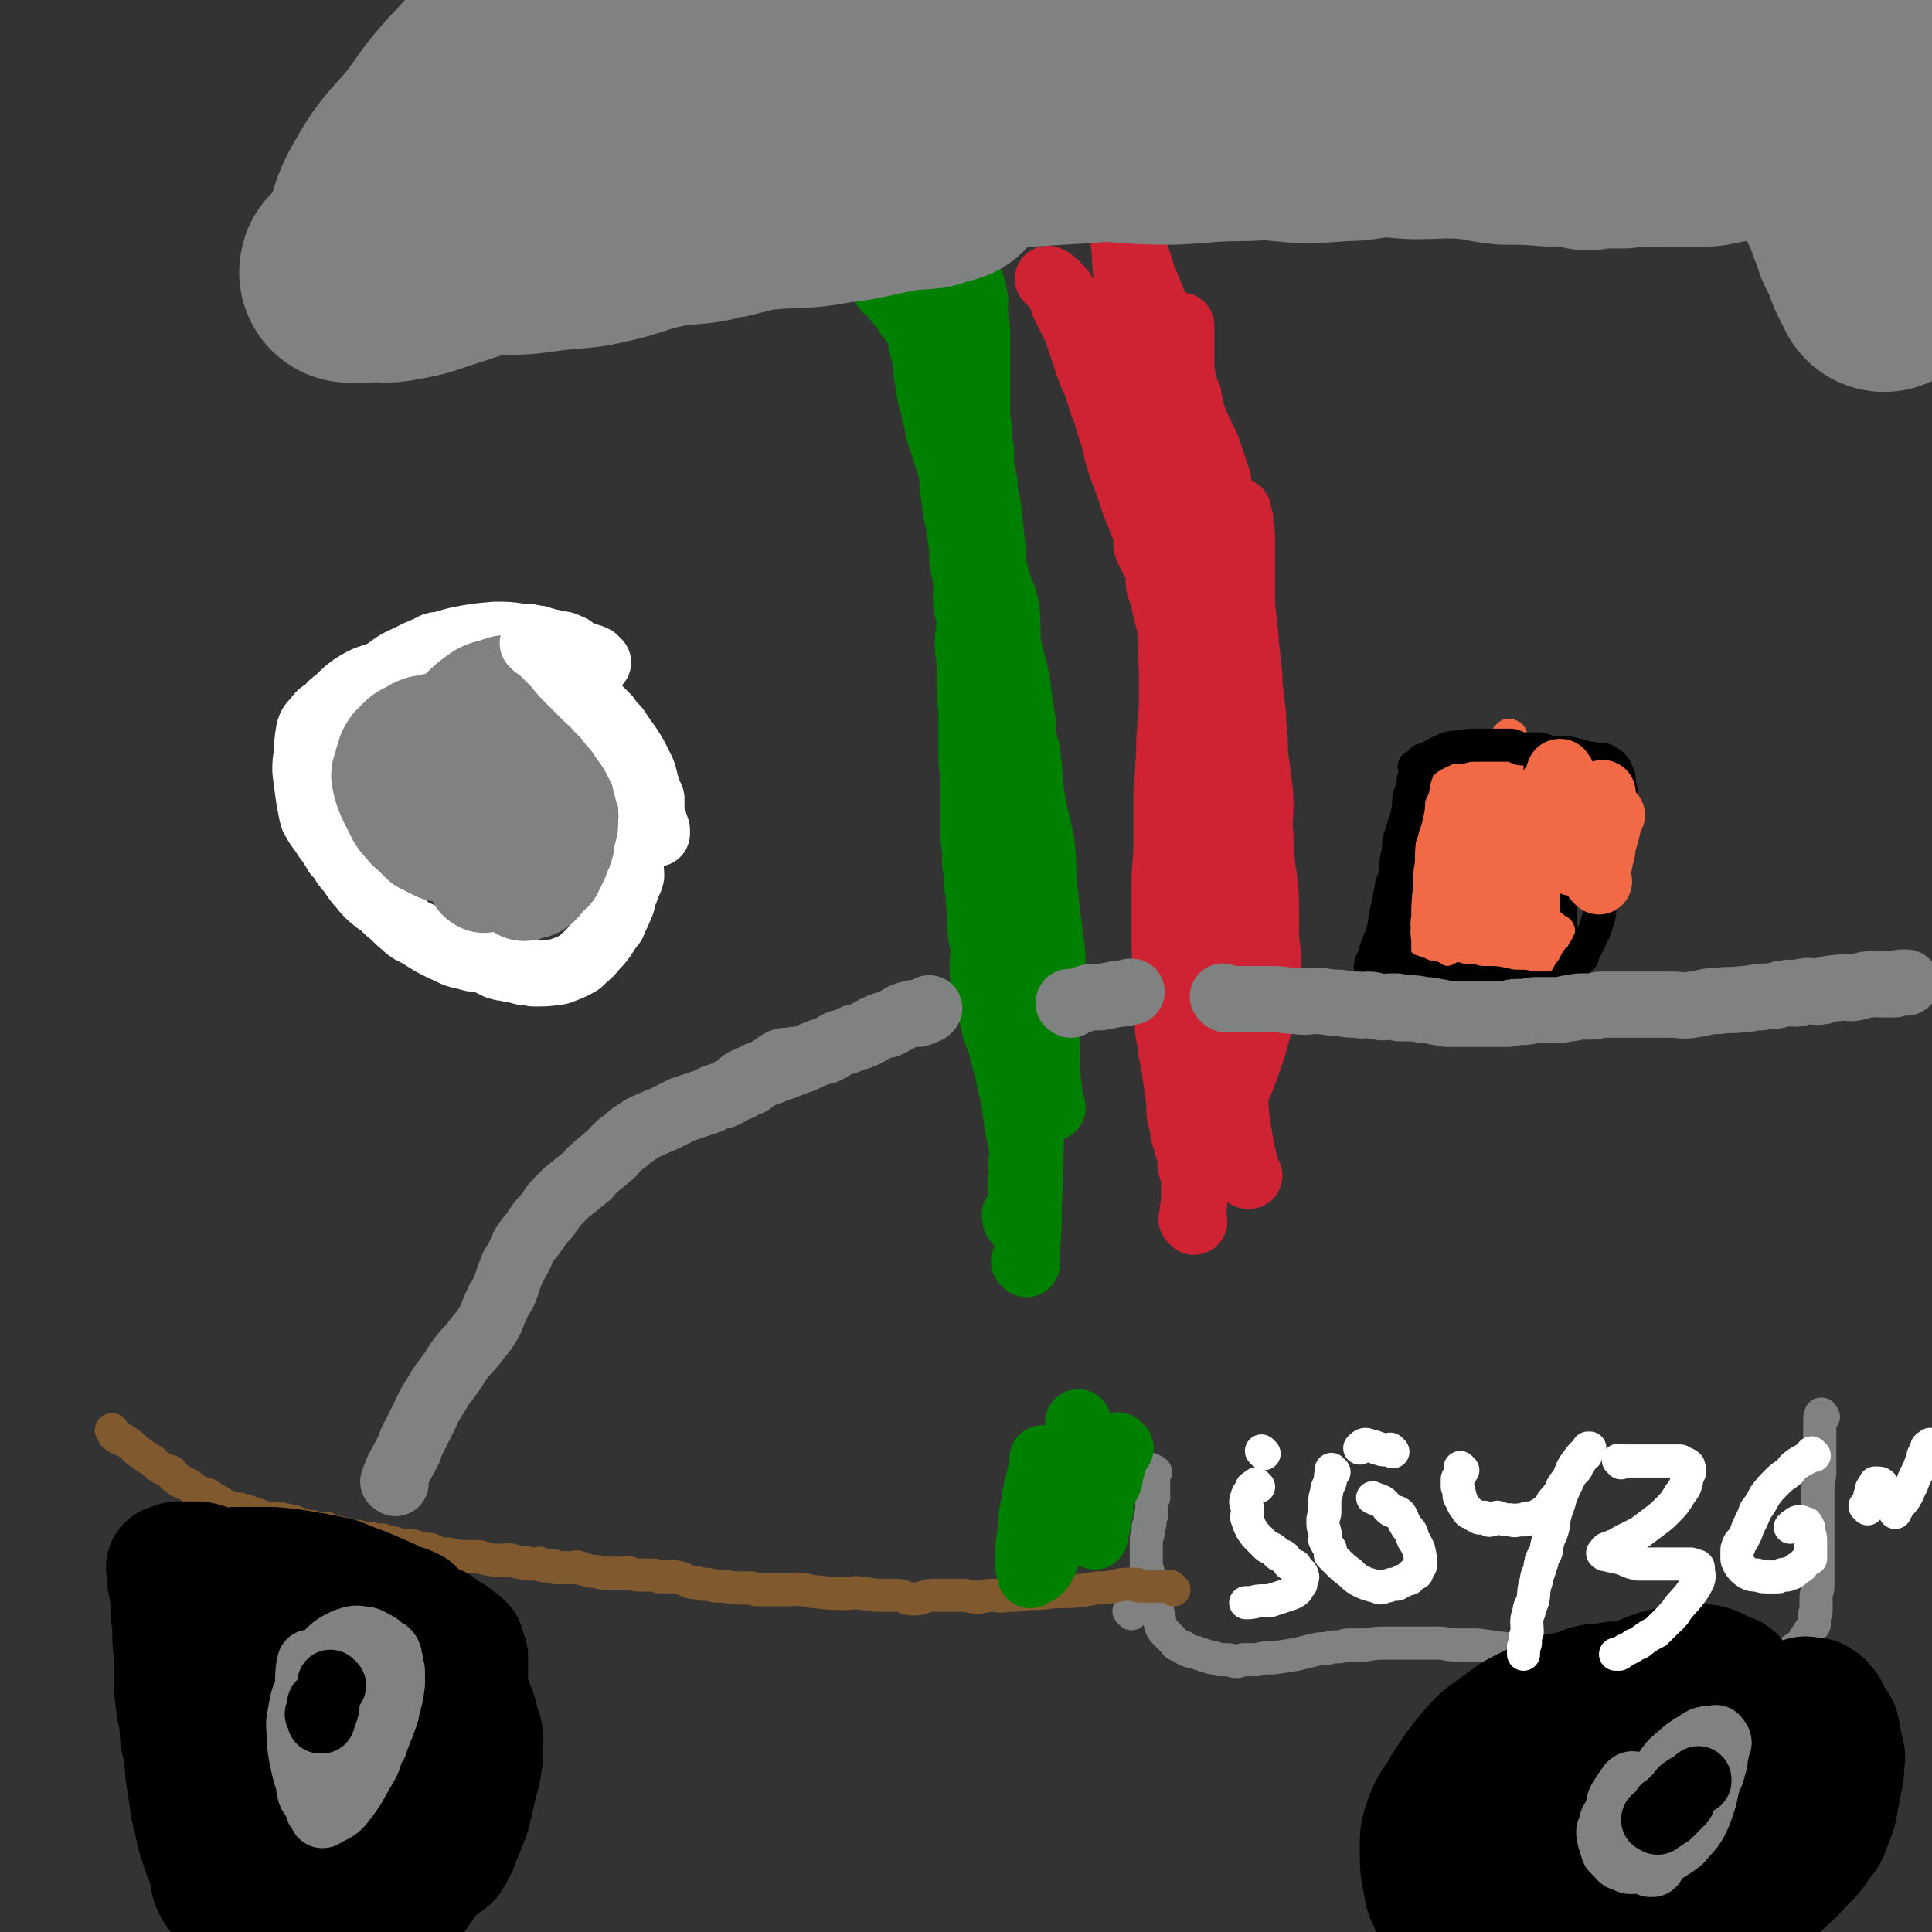 <svg viewBox='0 0 1050 1050' version='1.1' xmlns='http://www.w3.org/2000/svg' xmlns:xlink='http://www.w3.org/1999/xlink'><rect x="0" y="0" width="1050" height="1050" fill="#333333" stroke="none"/><g fill='none' stroke='#808282' stroke-width='18' stroke-linecap='round' stroke-linejoin='round'><path d='M991,770c-1,-1 -1,-1 -1,-1 -1,-1 0,0 0,0 0,0 0,0 0,0 0,0 0,0 0,0 -1,-1 0,0 0,0 0,0 0,0 0,0 0,0 0,-1 0,0 -1,0 -1,1 -1,3 0,3 0,3 0,6 0,2 0,2 0,3 0,5 0,5 0,9 0,2 0,2 0,4 0,3 0,3 0,6 0,4 -1,4 -1,9 0,4 0,4 0,7 0,3 0,3 0,6 0,4 0,4 0,7 0,3 0,3 0,6 0,2 0,2 0,5 0,2 0,2 0,4 0,2 0,2 0,4 0,3 0,3 0,6 0,4 0,4 0,8 0,3 -1,3 -1,6 0,1 0,1 0,3 0,1 0,1 0,2 0,2 0,2 0,3 0,1 -1,1 -1,2 0,1 0,1 0,2 0,1 0,1 0,3 -1,1 -1,1 -2,3 -1,1 -1,1 -2,3 -1,1 -1,1 -2,3 -1,1 -1,2 -3,3 -3,2 -3,2 -6,4 -5,2 -5,1 -11,3 -5,1 -5,1 -10,2 -7,1 -7,1 -14,1 -9,0 -9,-1 -17,-1 -7,0 -7,0 -13,0 -7,0 -7,-1 -13,-2 -7,-1 -7,-1 -14,-1 -7,0 -7,0 -14,0 -4,0 -4,-1 -9,-1 -5,0 -5,0 -11,-1 -6,0 -6,0 -13,-1 -7,-1 -7,-1 -14,-2 -8,-1 -8,-1 -15,-2 -6,0 -6,0 -12,0 -5,0 -5,-1 -9,-1 -5,0 -5,0 -9,0 -5,0 -5,0 -10,0 -5,0 -5,0 -10,0 -5,0 -5,0 -11,1 -4,0 -4,0 -9,0 -3,0 -3,1 -6,1 -3,0 -3,0 -6,1 -4,0 -4,0 -8,1 -4,1 -4,1 -8,2 -6,1 -6,1 -13,2 -5,0 -5,0 -9,1 -4,0 -4,0 -7,0 -2,0 -2,1 -4,1 -3,0 -2,-1 -5,-1 -2,0 -2,0 -4,0 -2,0 -2,-1 -3,-1 -2,0 -2,0 -4,-1 -1,0 -1,0 -3,-1 -1,0 -1,0 -3,-1 -2,0 -2,0 -4,-1 -2,0 -1,-1 -3,-2 -1,0 -1,0 -3,-1 -1,0 -1,-1 -2,-2 -1,-1 -1,-1 -2,-2 -1,-1 -1,-1 -2,-2 -2,-2 -2,-2 -3,-4 -1,-4 -1,-5 -2,-9 -1,-4 0,-4 -2,-9 -1,-3 -1,-2 -2,-5 -1,-3 0,-3 -1,-6 0,-1 0,-1 -1,-3 0,-2 0,-2 0,-4 0,-1 0,-1 0,-2 0,-2 0,-2 0,-3 0,-2 0,-2 0,-4 0,-1 0,-1 0,-3 0,-1 1,-1 1,-3 0,-1 0,-1 0,-3 0,-1 1,-1 1,-2 0,-1 0,-1 0,-3 0,-1 0,-1 1,-2 0,-1 0,-1 0,-2 0,-1 0,-1 0,-2 0,-1 0,-1 0,-3 0,-1 0,-1 1,-2 0,-1 0,-1 0,-2 0,-1 0,-1 0,-1 0,-1 0,-1 0,-2 0,-1 0,-1 0,-2 0,0 0,0 0,-1 0,0 0,0 0,-1 0,-1 0,-1 0,-2 0,0 -1,0 -1,-1 0,-1 0,-1 0,-2 0,0 0,0 0,-1 0,0 0,0 0,0 0,0 0,0 0,0 0,0 -1,-1 0,0 0,0 1,0 2,1 '/><path d='M615,877c-1,-1 -1,-1 -1,-1 -1,-1 0,0 0,0 0,0 0,0 0,0 '/></g>
<g fill='none' stroke='#81592F' stroke-width='18' stroke-linecap='round' stroke-linejoin='round'><path d='M638,864c-1,-1 -1,-1 -1,-1 -1,-1 0,0 0,0 0,0 0,0 0,0 -1,-1 -1,-1 -2,-1 -3,0 -3,0 -5,0 -2,0 -2,0 -4,0 -1,0 -1,0 -2,0 -3,0 -3,0 -5,0 -1,0 -1,-1 -1,-1 -2,0 -2,0 -3,0 -5,0 -5,0 -9,1 -5,1 -5,1 -10,1 -11,2 -12,2 -23,2 -7,1 -7,1 -14,1 -6,1 -6,1 -12,1 -4,1 -4,0 -8,0 -4,0 -4,1 -8,1 -4,0 -4,-1 -8,-1 -8,0 -8,0 -16,0 -5,0 -5,2 -10,2 -6,0 -5,-2 -10,-2 -5,0 -5,0 -9,0 -5,0 -5,-1 -10,-1 -4,-1 -4,0 -8,0 -8,0 -9,0 -17,-1 -4,0 -3,-1 -7,-1 -3,-1 -3,0 -7,0 -2,0 -2,0 -4,0 -3,0 -3,0 -5,0 -2,0 -2,0 -5,0 -2,0 -2,0 -3,0 -3,0 -2,-1 -4,-1 -3,0 -3,0 -6,0 -4,0 -4,0 -8,-1 -3,0 -3,0 -5,0 -4,-1 -4,-1 -8,-1 -2,-1 -2,-1 -5,-1 -3,-1 -3,-1 -5,-2 -3,-1 -3,-1 -5,-1 -1,-1 -1,0 -2,0 -3,0 -3,0 -5,0 -2,0 -2,-1 -4,-1 -1,0 -1,0 -3,0 -1,0 -1,0 -3,0 -1,0 -1,0 -2,0 -3,0 -3,-1 -5,-1 -1,-1 -1,0 -1,0 -6,0 -6,0 -11,0 -3,0 -3,0 -6,-1 -3,0 -3,0 -6,-1 -2,0 -2,-1 -3,-1 -2,-1 -2,0 -3,0 -1,0 -1,0 -2,0 -2,0 -2,0 -3,0 -3,0 -3,0 -5,0 -1,0 -1,-1 -1,-1 -1,0 -1,0 -2,0 -1,0 -1,0 -1,0 -1,0 -1,0 -2,0 -2,0 -1,-1 -2,-1 -1,-1 -1,0 -1,0 -2,0 -2,0 -3,0 -2,0 -2,0 -4,0 -1,0 -1,-1 -1,-1 -2,0 -2,0 -3,0 -2,0 -2,-1 -4,-1 -2,-1 -3,0 -5,0 -5,0 -5,0 -9,-1 -2,0 -2,-1 -4,-1 -2,0 -2,0 -5,0 -2,0 -3,0 -5,0 -3,0 -2,-1 -5,-1 -2,-1 -2,0 -3,0 -3,0 -3,0 -5,-1 -1,0 -1,-1 -1,-1 -2,-1 -2,-1 -4,-1 -1,0 -1,0 -1,0 -2,0 -2,-1 -4,-1 -1,0 -1,0 -3,-1 -1,0 -1,0 -2,0 0,0 -1,0 -1,0 -3,0 -3,0 -6,-1 -1,0 -1,-1 -3,-1 -2,0 -2,0 -4,-1 -2,0 -2,0 -4,0 -2,0 -2,-1 -3,-1 -2,0 -2,0 -3,0 -1,0 -1,0 -2,0 -1,-1 -1,-1 -2,-1 -2,0 -2,0 -3,0 -2,0 -2,-1 -4,-1 -1,0 -1,0 -2,-1 -1,0 -1,0 -2,0 -1,0 -1,0 -2,-1 -1,0 -1,0 -1,0 -1,0 -1,0 -1,0 -1,0 0,-1 -1,-1 -1,-1 -1,0 -2,0 -1,0 -1,0 -1,0 -1,0 -1,0 -1,0 -1,0 -1,0 -1,0 -1,0 -1,0 -1,0 -2,-1 -1,-1 -2,-1 -1,-1 -1,0 -1,0 -1,0 -1,0 -2,0 -1,0 -1,0 -1,0 -1,0 -1,-1 -1,-1 -1,0 -1,0 -1,0 -1,0 -1,-1 -2,-1 -1,0 -1,0 -1,0 -1,0 0,-1 -1,-1 -1,0 -1,0 -1,0 -1,0 -1,0 -1,0 -2,-1 -2,-1 -4,-1 -1,-1 -1,0 -2,0 -2,0 -2,-1 -3,-1 -2,0 -2,0 -3,0 -2,0 -2,0 -4,-1 -3,-1 -3,-1 -6,-2 -2,-1 -2,-1 -4,-1 -2,-1 -2,-1 -4,-1 -2,-1 -2,0 -4,-1 -4,-2 -3,-2 -7,-4 -3,-1 -2,-2 -5,-3 -3,-1 -3,0 -5,-1 -2,-1 -1,-2 -2,-2 -2,-2 -2,-2 -3,-2 -1,-1 -1,-1 -2,-1 -1,-1 -2,-1 -2,-1 -1,0 -1,0 -1,-1 -1,-1 -1,-1 -1,-1 -1,-1 -2,0 -2,-1 -1,-1 0,-2 -1,-2 -1,-1 -2,0 -3,-1 -4,-2 -4,-2 -7,-5 -5,-3 -5,-3 -9,-6 -3,-3 -3,-3 -6,-5 -2,-1 -2,-1 -3,-1 -1,-1 -2,-1 -3,-2 0,-1 0,-1 0,-1 -1,-1 -1,-1 -1,-1 -1,-1 0,-1 0,-1 0,0 0,0 0,0 '/></g>
<g fill='none' stroke='#000000' stroke-width='60' stroke-linecap='round' stroke-linejoin='round'><path d='M89,853c-1,-1 -1,-1 -1,-1 -1,-1 0,0 0,0 0,0 0,0 0,0 0,3 0,3 0,6 1,5 1,5 2,11 0,7 0,7 1,15 0,8 0,8 1,16 0,9 0,9 0,18 1,10 1,10 3,19 0,7 0,7 2,15 0,5 1,5 1,11 1,7 1,7 2,13 1,8 1,8 3,15 1,6 1,6 3,12 2,6 2,6 5,13 1,5 0,6 2,10 3,6 4,6 9,12 4,4 4,4 8,7 3,4 3,4 7,7 3,2 3,2 7,4 3,2 3,2 7,4 4,1 4,1 8,2 5,0 5,0 10,0 9,-1 9,-1 18,-3 7,-1 8,-1 15,-4 7,-3 7,-4 14,-9 3,-2 3,-2 6,-4 3,-4 2,-4 5,-8 5,-7 5,-8 11,-15 4,-4 5,-3 9,-7 2,-3 2,-4 4,-7 3,-9 4,-9 7,-18 2,-8 2,-8 4,-17 2,-7 2,-7 3,-14 0,-7 0,-7 0,-13 0,-3 -1,-3 -2,-6 0,-2 0,-2 -1,-5 0,-1 0,-1 -1,-3 0,-1 0,-1 -1,-2 0,0 0,0 0,-1 0,0 0,0 -1,-1 0,0 0,0 0,0 0,0 0,0 0,0 -1,-1 0,-1 0,-1 0,0 0,0 0,0 0,-1 0,-1 -1,-1 0,0 0,0 0,0 0,0 0,0 0,0 -1,-1 -1,-1 -1,-1 -1,-6 0,-6 0,-12 0,-3 0,-3 0,-6 0,-2 0,-2 0,-4 0,-1 -1,-1 -1,-2 0,-1 0,-1 0,-1 0,-1 -1,-1 -1,-1 0,-1 0,-1 0,-2 0,-1 0,-1 -1,-2 -1,-1 -1,-1 -2,-2 -1,0 -1,0 -2,-1 -1,-1 -1,-1 -2,-2 -1,-1 -2,0 -3,-1 -3,-2 -3,-3 -6,-5 -3,-1 -3,-1 -6,-3 -4,-3 -4,-3 -7,-6 -4,-2 -4,-2 -8,-3 -6,-3 -6,-3 -13,-6 -5,-2 -4,-2 -10,-4 -5,-2 -5,-2 -10,-4 -4,-1 -4,-1 -9,-2 -3,0 -3,-1 -6,-1 -11,-2 -11,-2 -22,-3 -6,0 -6,0 -12,0 -2,0 -2,0 -5,0 -1,0 -1,0 -2,0 -2,0 -2,0 -3,1 -1,0 -1,0 -2,0 -2,1 -2,1 -4,2 -2,1 -2,0 -3,2 -4,3 -4,3 -6,7 -3,6 -3,6 -4,12 -1,8 -1,8 1,16 2,10 3,10 7,20 7,12 7,13 15,24 7,10 8,10 17,20 5,6 5,6 11,13 4,4 3,4 7,8 3,3 4,3 7,6 3,2 3,3 6,4 2,2 3,1 5,2 1,1 0,1 2,2 0,0 0,-1 1,-1 1,0 2,0 3,-1 5,-6 5,-7 9,-14 4,-8 3,-8 6,-16 3,-7 3,-7 6,-15 1,-6 1,-6 2,-11 1,-4 1,-4 2,-8 0,-2 0,-2 0,-4 0,-2 0,-2 0,-3 0,0 0,0 0,-1 0,0 -1,0 -1,-1 -1,-1 0,-1 -1,-2 -1,-1 -1,-1 -3,-1 -2,0 -2,0 -5,2 -5,3 -5,3 -9,7 -6,7 -6,8 -10,16 -4,9 -4,9 -6,19 -3,11 -3,11 -5,22 -1,9 0,9 0,17 0,6 0,6 1,13 0,5 0,5 1,10 1,3 1,3 2,5 0,2 1,2 1,3 1,2 1,2 2,3 0,1 1,1 2,1 1,0 1,1 3,0 3,-2 3,-2 6,-5 4,-7 4,-7 7,-14 4,-9 4,-9 7,-18 3,-11 3,-11 5,-23 2,-8 2,-8 4,-16 1,-6 1,-6 2,-11 0,-4 0,-4 0,-7 0,-3 0,-3 0,-5 0,-3 0,-3 -1,-6 -1,-4 -1,-3 -3,-7 -1,-2 -1,-2 -3,-5 -2,-2 -1,-3 -4,-5 -4,-3 -4,-3 -8,-6 -4,-2 -4,-2 -7,-4 -3,-2 -3,-2 -6,-4 -3,-1 -3,-2 -5,-3 -3,-2 -3,-2 -5,-3 -2,-2 -2,-2 -4,-3 -2,-2 -2,-1 -3,-3 -2,-1 -1,-1 -3,-3 -1,-1 -1,-1 -2,-2 -1,-1 -1,-1 -2,-2 -2,-2 -2,-3 -4,-4 -5,-4 -5,-3 -10,-6 -5,-3 -5,-3 -9,-5 -3,-2 -3,-2 -7,-3 -3,-2 -3,-1 -6,-3 -3,-1 -3,-1 -6,-2 -3,-2 -3,-2 -7,-3 -3,-1 -3,-1 -6,-1 -2,0 -2,0 -4,0 -2,0 -2,0 -4,0 -1,0 -1,0 -2,0 -1,0 -1,1 -2,1 0,0 0,0 -1,0 -1,0 -1,1 -2,1 0,0 -1,0 -1,0 0,0 0,1 0,2 0,0 -1,-1 -1,-1 -1,0 0,1 0,1 0,1 -1,0 -1,0 0,0 0,0 0,0 2,1 2,1 4,2 2,0 2,0 4,0 2,0 2,1 4,1 6,1 6,0 13,1 9,1 9,0 17,2 6,1 6,1 11,2 4,2 4,2 8,4 3,1 4,1 7,2 5,3 4,4 9,7 6,4 6,4 12,9 7,5 7,5 14,10 5,4 5,4 10,8 4,3 3,4 7,7 4,3 4,3 7,6 3,3 3,3 6,7 4,5 4,5 7,10 3,6 3,6 6,13 2,5 2,5 3,11 1,4 2,4 2,9 0,6 -1,6 -2,11 -1,8 -1,8 -3,16 -2,7 -3,7 -5,14 -2,5 -2,5 -4,11 -2,4 -3,4 -4,8 -2,3 -2,3 -3,6 0,2 0,2 -1,3 0,1 0,1 -1,2 -1,0 -1,0 -1,0 -1,0 0,1 0,1 -1,1 -2,1 -3,0 -3,-3 -3,-4 -6,-8 -3,-7 -3,-7 -5,-14 -3,-9 -2,-9 -4,-18 -3,-11 -3,-11 -6,-21 -3,-9 -3,-9 -5,-18 -2,-7 -2,-7 -4,-14 -1,-5 -1,-5 -2,-9 -2,-6 -3,-6 -5,-12 -1,-3 0,-3 -2,-6 0,-2 -1,-2 -2,-4 0,-1 0,-1 -1,-2 0,0 0,0 0,0 -1,-1 -1,-1 -1,-1 0,0 0,0 0,0 -2,0 -3,-1 -4,0 -7,6 -7,6 -12,14 -7,11 -7,12 -11,25 -4,14 -3,14 -5,28 -2,11 -2,11 -1,21 0,8 0,8 2,15 0,4 1,3 2,7 0,1 0,1 1,3 0,1 0,1 2,2 1,1 1,1 3,1 1,0 2,0 3,-1 4,-4 4,-4 6,-9 4,-15 4,-15 7,-30 2,-14 2,-14 4,-29 2,-9 2,-9 4,-18 1,-8 0,-8 1,-16 0,-3 1,-3 1,-6 0,-1 0,-1 0,-3 0,0 0,-1 -1,-1 0,0 0,0 0,0 -2,5 -2,5 -2,11 0,11 0,11 1,22 1,12 1,12 3,24 1,2 1,2 1,4 '/><path d='M785,967c-1,-1 -1,-2 -1,-1 -3,5 -4,6 -6,13 -2,7 -2,7 -3,14 -1,8 -1,8 -1,17 0,6 0,6 0,12 0,4 0,4 2,8 1,3 0,4 3,7 4,5 4,5 10,9 4,3 4,2 9,4 6,2 6,2 12,2 7,1 8,2 15,1 14,-2 14,-1 27,-6 8,-3 8,-4 14,-10 10,-9 9,-10 17,-21 6,-8 4,-8 11,-16 8,-10 10,-9 18,-19 4,-6 4,-6 7,-12 4,-8 4,-8 8,-15 3,-5 4,-4 6,-9 3,-8 3,-9 5,-17 1,-2 1,-2 1,-3 1,-3 1,-3 1,-5 0,-2 -1,-1 -1,-2 -1,-2 0,-3 -1,-4 -2,-2 -3,-2 -5,-2 -4,-2 -4,-3 -7,-2 -8,1 -9,1 -15,7 -9,7 -9,8 -16,18 -7,10 -7,10 -13,21 -5,9 -4,10 -8,20 -4,10 -4,10 -7,21 -2,6 -3,6 -4,12 -1,7 1,8 1,15 1,5 1,5 2,11 2,4 2,4 4,8 2,4 2,4 5,6 9,5 9,7 19,8 13,1 14,0 27,-2 13,-3 14,-2 25,-9 13,-7 12,-9 24,-19 6,-6 7,-6 12,-12 6,-6 6,-6 10,-12 4,-5 4,-5 6,-11 4,-9 3,-10 5,-19 1,-7 2,-7 2,-14 1,-6 0,-6 -1,-11 -1,-5 -1,-6 -2,-10 -2,-4 -2,-3 -4,-6 -2,-3 -1,-4 -3,-6 -2,-2 -2,-3 -4,-4 -3,-2 -3,-2 -6,-2 -4,-1 -5,-1 -9,1 -5,1 -5,1 -9,5 -8,6 -8,6 -14,14 -6,10 -5,11 -9,22 -6,15 -6,15 -9,30 -2,9 -2,9 -3,18 0,7 0,7 0,15 0,4 0,4 0,8 0,2 0,2 1,4 0,0 1,0 2,1 0,0 -1,1 -1,1 1,1 2,0 2,-1 8,-13 9,-13 14,-27 6,-16 6,-16 8,-33 2,-13 1,-14 0,-27 0,-9 -1,-9 -2,-18 -2,-6 -1,-7 -3,-13 -2,-4 -2,-3 -5,-6 -2,-3 -2,-4 -5,-6 -11,-4 -11,-7 -22,-6 -20,1 -21,3 -39,10 -24,9 -23,10 -46,21 -13,7 -13,7 -25,15 -11,7 -11,7 -21,16 -6,4 -6,4 -10,9 -5,7 -5,7 -8,14 -3,9 -3,9 -3,18 0,10 0,10 2,20 1,6 1,6 4,11 1,4 1,5 4,8 3,4 4,4 7,6 3,3 3,4 6,4 5,1 6,0 11,-1 9,-3 10,-2 17,-8 14,-11 14,-12 26,-25 8,-10 8,-10 15,-21 5,-9 5,-9 9,-19 3,-11 3,-12 4,-23 2,-9 2,-9 2,-18 -1,-3 -2,-3 -2,-6 -1,-2 0,-2 0,-3 -1,-3 -1,-3 -2,-4 -3,-3 -2,-4 -5,-5 -7,-3 -8,-4 -16,-4 -9,1 -9,2 -18,6 -10,5 -11,5 -20,12 -10,7 -10,7 -18,16 -8,10 -8,10 -13,21 -4,11 -4,11 -6,22 -2,8 -3,9 -1,17 1,10 1,11 7,20 4,6 5,6 11,10 5,4 6,3 12,5 5,2 5,3 11,3 8,1 8,1 16,-1 11,-4 12,-3 22,-10 11,-7 11,-8 19,-18 8,-10 7,-11 13,-21 6,-11 7,-11 12,-23 4,-7 4,-7 7,-15 2,-8 2,-8 3,-16 1,-4 0,-4 0,-9 0,-2 1,-2 0,-4 -1,-2 -1,-2 -2,-4 -2,-1 -2,-2 -3,-2 -4,-2 -4,-4 -8,-3 -15,0 -15,2 -30,5 -7,1 -8,0 -13,4 -9,6 -8,8 -16,15 -8,8 -9,7 -14,15 -4,5 -3,5 -5,11 -2,4 -2,4 -3,8 -2,4 -3,4 -3,9 -1,2 -1,3 0,5 1,2 1,2 2,4 3,3 3,5 7,5 14,2 15,2 30,0 13,-3 12,-5 24,-11 12,-6 12,-7 24,-13 6,-4 6,-4 12,-9 4,-3 4,-3 7,-6 1,-1 1,-2 3,-3 1,-2 2,-2 3,-4 2,-2 2,-3 3,-5 0,-4 0,-4 0,-7 0,-3 1,-4 0,-7 -1,-4 -2,-4 -4,-7 -2,-3 -2,-4 -5,-6 -11,-7 -11,-6 -24,-12 -4,-2 -4,-1 -9,-2 -6,-1 -6,-1 -12,0 -7,1 -8,0 -14,3 -11,3 -11,4 -20,10 -5,3 -5,3 -8,7 -5,4 -5,4 -8,9 -5,8 -6,8 -10,17 -3,6 -3,6 -5,12 -1,6 -1,6 -1,12 0,5 0,5 1,10 2,5 2,5 4,9 1,3 0,3 1,5 2,2 2,2 4,4 2,2 2,2 4,4 3,2 3,4 6,4 9,1 10,0 19,-1 8,-2 9,-2 16,-6 6,-3 5,-4 10,-7 5,-4 5,-4 9,-7 4,-4 4,-4 7,-8 4,-6 4,-6 8,-12 4,-8 4,-8 8,-15 1,-3 2,-3 3,-7 1,-2 1,-2 1,-5 1,-2 0,-2 1,-4 0,-1 1,-1 1,-2 0,-2 0,-2 -1,-4 0,-1 0,-1 -1,-1 -2,-2 -2,-2 -4,-2 -3,-1 -3,-1 -5,0 -7,4 -8,5 -14,10 -6,6 -6,6 -11,13 -3,3 -3,3 -5,7 -3,5 -3,5 -5,10 -2,6 -1,6 -2,11 -2,6 -3,6 -2,12 0,5 1,5 2,11 2,5 2,5 4,9 1,3 1,3 2,5 1,1 0,1 1,2 1,2 1,1 2,2 0,0 0,0 0,0 1,1 1,2 1,1 7,-10 10,-9 14,-21 7,-20 5,-21 9,-41 0,-3 -1,-3 -1,-5 0,-1 0,-1 0,-2 0,0 0,0 0,0 '/></g>
<g fill='none' stroke='#FFFFFF' stroke-width='18' stroke-linecap='round' stroke-linejoin='round'><path d='M684,808c-1,-1 -1,-1 -1,-1 -1,-1 0,0 0,0 0,0 0,0 0,0 0,0 0,0 0,0 -1,-1 0,0 0,0 0,0 0,1 0,1 0,0 -1,0 -1,0 -2,0 -2,0 -2,2 -2,2 -2,2 -3,6 0,2 1,2 1,5 0,3 -1,3 0,5 1,3 1,3 2,5 2,3 2,3 4,5 2,2 2,2 4,4 1,1 1,1 2,1 2,1 2,1 3,2 1,1 1,2 2,2 1,1 2,0 3,1 1,1 0,1 2,3 0,0 0,0 0,0 1,1 0,1 1,1 1,1 1,0 3,1 0,0 0,1 0,1 1,1 1,0 1,1 1,0 0,1 0,1 0,0 0,0 0,0 1,0 1,0 1,0 0,0 0,1 0,2 0,0 0,0 0,0 0,0 -1,-1 0,-1 0,0 1,0 1,0 1,0 0,1 0,1 0,1 1,1 1,1 0,1 -1,1 -1,3 0,0 0,0 0,1 0,0 -1,0 -1,0 -1,1 0,1 0,1 0,1 -1,0 -1,0 -1,0 0,1 0,2 -1,1 -1,1 -3,2 -6,2 -6,2 -12,4 -2,0 -2,0 -4,0 -4,0 -4,1 -8,1 0,0 0,0 -1,0 '/><path d='M687,790c-1,-1 -1,-1 -1,-1 -1,-1 0,0 0,0 0,0 0,0 0,0 0,0 0,0 0,0 '/><path d='M725,800c-1,-1 -1,-1 -1,-1 -1,-1 0,0 0,0 0,0 0,0 0,0 -1,3 -1,3 -1,6 -1,3 -2,3 -2,6 -1,3 -1,3 -1,6 0,3 0,3 0,5 0,2 -1,2 -1,4 0,1 0,1 0,2 0,3 1,3 1,5 1,2 0,2 0,4 1,2 1,2 3,5 0,1 0,1 0,3 2,2 2,2 4,4 3,3 3,3 7,6 3,3 3,3 7,5 2,1 3,1 6,2 1,0 1,0 3,1 2,0 2,-1 4,-1 1,0 1,-1 3,-1 1,0 1,0 2,0 1,0 1,-1 2,-1 1,-1 1,-1 2,-1 2,-1 2,-1 3,-1 1,-1 1,-2 1,-2 1,-1 2,-1 3,-1 0,-2 0,-2 1,-4 0,0 0,0 1,0 0,-4 0,-5 -1,-9 -1,-2 -1,-2 -2,-4 -2,-2 -1,-3 -2,-5 -1,-2 -2,-2 -3,-4 -2,-3 -1,-3 -3,-6 -2,-2 -3,-1 -5,-2 -3,-2 -2,-3 -5,-5 -2,-1 -3,-1 -5,-2 '/><path d='M757,789c-1,-1 -1,-1 -1,-1 -1,-1 0,0 0,0 0,0 0,0 0,0 -1,0 -1,0 -2,0 -3,0 -3,0 -5,-1 -2,0 -2,-1 -3,-1 -2,0 -2,-1 -4,-1 -1,0 -2,1 -3,2 '/><path d='M795,799c-1,-1 -1,-1 -1,-1 -1,-1 0,0 0,0 0,1 0,1 0,2 0,1 0,1 -1,2 0,1 -1,1 -1,2 0,1 0,1 0,2 0,1 0,1 0,2 1,2 1,2 1,4 1,1 0,1 0,1 0,1 1,1 1,2 1,2 1,3 3,5 1,2 1,2 2,2 3,2 3,2 5,3 2,0 2,-1 4,0 1,0 1,2 2,1 2,0 2,-1 3,-1 1,-1 1,0 2,0 3,1 3,1 6,1 3,1 3,0 5,0 2,0 2,0 3,0 1,0 1,-1 1,-1 1,0 1,0 1,0 1,0 1,0 1,0 1,0 1,0 1,0 2,-1 2,-1 4,-2 3,-2 3,-2 5,-4 1,0 1,0 2,-2 0,0 -1,-1 0,-1 1,-2 2,-2 3,-4 2,-2 1,-2 2,-4 2,-3 2,-3 4,-5 1,-2 1,-2 3,-4 1,-1 1,-1 1,-2 1,-2 1,-2 2,-3 1,-1 1,-2 1,-2 1,-1 1,-1 1,-1 1,0 1,0 1,-1 1,-1 0,-1 0,-1 0,-1 1,-1 1,-1 0,0 0,-1 0,-1 0,0 1,0 1,0 0,0 0,0 0,0 -3,3 -4,3 -6,6 -4,5 -4,6 -6,12 -2,4 -2,4 -4,9 -1,5 -2,5 -3,10 -1,3 0,3 -1,6 -1,5 -2,4 -3,9 -1,2 0,3 -1,5 -1,2 -2,2 -2,4 -1,0 0,1 0,1 0,1 -1,1 -1,2 0,1 0,1 0,1 -1,4 -2,4 -2,7 -2,6 -1,6 -2,11 -1,3 -2,3 -2,6 -2,5 -1,6 -1,11 -1,2 -1,2 -1,5 0,1 0,1 0,1 0,1 -1,1 -1,2 0,1 0,1 0,2 0,1 0,1 0,2 '/><path d='M881,795c-1,-1 -1,-1 -1,-1 -1,-1 0,0 0,0 0,0 0,0 0,0 3,0 3,0 5,0 3,0 3,0 7,0 4,0 4,0 8,0 3,0 3,0 6,0 2,0 2,0 3,0 1,0 1,0 2,0 1,0 1,0 1,0 1,0 1,0 1,0 1,0 1,1 2,2 0,0 0,-1 0,-1 2,1 3,1 3,3 1,2 0,2 -1,5 -1,5 -1,5 -4,9 -3,5 -3,5 -7,9 -3,3 -3,3 -7,6 -4,3 -4,3 -8,6 -4,2 -4,2 -8,4 -2,1 -2,1 -5,3 -2,0 -2,1 -3,1 -1,1 -2,0 -2,1 -1,0 -1,1 -1,2 -1,0 -1,0 -1,0 1,1 1,1 2,1 4,1 4,1 9,2 4,2 4,2 8,3 6,0 6,0 12,0 4,0 4,0 8,0 3,0 3,0 5,0 2,0 2,0 4,0 1,0 0,1 1,1 1,1 1,0 1,0 1,0 1,0 1,0 1,0 1,1 1,1 0,0 0,0 0,0 0,4 1,4 0,7 -2,4 -2,4 -5,8 -4,5 -5,5 -8,10 -2,1 -1,2 -3,3 -2,2 -2,2 -4,4 -1,1 -1,1 -3,3 -4,2 -4,2 -8,5 -1,1 -1,1 -4,2 -1,1 -1,1 -3,2 -3,1 -3,2 -5,3 -1,0 -1,0 -2,0 '/><path d='M986,791c-1,-1 -1,-1 -1,-1 -1,-1 0,0 0,0 0,0 0,0 0,0 -1,1 -1,1 -1,1 -4,3 -4,2 -8,5 -3,2 -2,3 -5,5 -3,2 -3,2 -5,4 -4,4 -4,4 -7,8 -2,4 -2,4 -5,8 -1,3 -1,3 -3,7 -1,2 -1,2 -2,5 -1,2 -1,2 -2,4 -1,1 -2,1 -2,3 -1,0 0,0 0,1 0,0 -1,0 -1,1 0,2 0,2 0,3 0,1 0,1 0,2 0,2 1,2 1,3 0,0 0,0 0,0 2,3 2,3 5,5 2,1 2,1 5,1 3,1 3,1 6,1 2,0 3,0 5,0 2,0 1,-1 2,-1 2,-1 2,0 3,0 1,0 1,-1 1,-1 1,0 2,0 2,0 2,-1 1,-1 2,-2 1,-1 2,-1 2,-1 2,-1 1,-1 2,-2 1,-1 1,-1 2,-2 1,-1 1,-1 2,-1 0,-5 0,-5 0,-10 0,-3 -1,-3 -1,-5 0,-1 0,-1 0,-1 0,-1 0,-1 -1,-2 0,-1 0,-1 -1,-1 -2,-1 -2,-1 -3,-1 -2,0 -2,1 -4,2 -1,1 -1,1 -1,1 '/><path d='M1015,820c-1,-1 -1,-1 -1,-1 -1,-1 0,0 0,0 0,0 0,0 0,0 1,-2 1,-2 2,-4 0,-2 0,-2 1,-4 0,-2 0,-2 1,-3 0,0 0,0 1,-1 0,0 0,0 0,0 1,-1 0,-1 0,-1 0,0 1,0 1,0 2,0 2,0 3,1 2,3 2,3 4,6 0,0 0,0 0,0 1,2 1,2 2,4 0,1 0,1 0,2 0,1 1,1 1,2 0,0 0,0 0,1 0,0 0,0 0,0 0,-1 0,-1 1,-2 2,-4 3,-3 5,-7 2,-3 1,-3 3,-6 1,-3 1,-3 2,-5 1,-2 1,-2 2,-4 1,-3 1,-3 2,-5 0,-2 0,-2 1,-3 0,-1 0,-1 1,-2 0,0 0,0 1,0 0,-1 -1,-1 -1,-1 0,-1 1,-1 2,-2 0,0 0,0 0,0 '/></g>
<g fill='none' stroke='#008000' stroke-width='36' stroke-linecap='round' stroke-linejoin='round'><path d='M558,687c-1,-1 -1,-1 -1,-1 -1,-1 0,0 0,0 1,-2 1,-2 1,-5 1,-13 1,-13 1,-26 1,-15 1,-15 1,-30 1,-16 0,-16 1,-31 1,-14 2,-14 2,-28 1,-18 0,-18 -1,-37 -1,-19 -1,-19 -2,-38 -2,-14 -2,-14 -3,-27 -1,-6 -1,-6 -2,-12 -1,-3 -1,-3 -2,-6 -1,-4 -2,-4 -2,-9 -3,-14 -2,-14 -4,-28 -1,-9 -1,-10 -2,-19 -2,-5 -3,-5 -4,-10 -3,-8 -3,-8 -5,-16 -1,-7 -1,-7 -2,-14 -2,-9 -2,-9 -3,-18 -2,-8 -2,-8 -2,-16 -1,-9 -1,-9 -1,-19 -1,-10 -2,-10 -2,-19 -1,-5 0,-5 -1,-9 -1,-7 -2,-6 -2,-12 -2,-10 -1,-10 -2,-19 -1,-5 -2,-5 -3,-11 -1,-3 -1,-3 -2,-6 -1,-2 -1,-2 -2,-4 -3,-9 -3,-9 -5,-18 -2,-5 -2,-5 -3,-9 -2,-3 -2,-3 -3,-5 -2,-3 -2,-3 -3,-5 -3,-5 -3,-4 -6,-8 -1,-3 -1,-3 -2,-5 -2,-1 -2,-1 -3,-2 -3,-3 -2,-3 -5,-6 -1,-1 -1,-1 -1,-1 -1,-1 -2,-1 -2,-2 -1,-1 -1,-1 -1,-2 -1,-1 -1,-1 -1,-1 -1,-1 -1,-1 -1,-1 0,0 1,0 2,0 0,0 0,0 0,-1 0,-1 0,-1 0,-1 0,0 1,0 1,0 1,0 1,-1 2,-1 0,0 1,0 1,1 1,1 1,1 2,1 1,1 2,0 2,1 1,1 1,1 1,2 1,1 1,1 1,1 1,1 0,1 1,2 1,1 1,1 2,2 1,2 1,2 2,5 2,2 1,2 2,5 2,4 2,4 2,7 2,6 1,6 2,12 1,4 2,4 2,8 1,4 0,4 1,9 1,6 1,6 2,12 1,4 2,4 2,8 2,4 1,5 2,9 2,6 2,6 4,12 1,5 2,5 3,10 1,5 1,5 1,10 1,7 1,7 2,14 1,5 2,5 2,11 1,7 1,7 1,14 1,6 2,6 2,12 1,3 0,3 0,7 0,7 1,7 2,13 0,6 -1,7 -1,13 0,6 1,6 1,12 0,7 0,7 0,14 0,6 1,6 1,12 0,5 0,5 0,9 0,8 0,8 0,15 0,6 1,6 1,12 0,6 0,6 0,12 0,3 0,4 0,7 0,6 0,6 0,12 1,7 1,7 1,14 1,6 1,6 1,12 1,4 1,4 1,9 1,7 0,7 1,15 0,5 1,5 2,10 0,4 -1,4 -1,9 0,5 0,5 1,10 1,5 1,5 3,10 1,5 0,5 2,11 1,7 2,7 4,13 2,8 2,8 4,15 1,6 1,6 3,13 1,8 1,8 2,16 2,8 2,8 3,16 0,2 -1,2 -1,5 0,1 1,1 1,3 0,3 -1,3 -1,6 -1,3 0,3 0,6 0,2 0,2 0,4 0,1 -1,1 -1,3 0,0 0,0 0,0 0,1 -1,1 -1,3 0,0 0,0 0,1 0,0 0,0 0,0 -1,1 -1,0 -1,1 -1,0 0,1 0,1 0,1 0,1 0,1 0,1 0,1 0,1 0,0 1,0 1,0 1,0 0,1 0,1 0,0 0,0 0,0 1,0 1,0 2,0 1,0 1,0 2,0 '/><path d='M572,602c-1,-1 -1,-1 -1,-1 -1,-1 0,0 0,0 -1,-12 -2,-13 -2,-26 0,-11 0,-11 1,-22 1,-14 2,-14 2,-28 0,-11 -1,-11 -2,-22 -2,-12 -1,-12 -3,-24 0,-10 0,-10 -1,-21 -2,-11 -3,-11 -5,-23 -2,-13 -1,-14 -3,-27 -1,-4 -1,-4 -2,-8 -1,-3 0,-4 0,-7 -2,-11 -2,-11 -3,-21 -2,-11 -3,-11 -5,-21 -1,-10 0,-10 -1,-20 -2,-10 -4,-10 -6,-19 -2,-9 -1,-9 -2,-18 -1,-9 -1,-9 -2,-18 -1,-7 -2,-7 -2,-14 -2,-9 -2,-9 -2,-18 -1,-5 -1,-5 -1,-10 0,-4 -1,-4 -1,-8 0,-4 0,-4 0,-8 0,-5 0,-5 0,-11 0,-4 0,-4 0,-9 0,-4 0,-4 0,-9 0,-4 0,-4 0,-9 0,-4 -1,-4 -1,-9 -1,-3 0,-3 0,-7 0,-2 0,-2 -1,-5 0,-2 0,-2 -1,-4 0,-1 -1,-1 -1,-1 0,-1 0,-1 0,-1 0,0 -1,0 -1,0 0,0 0,0 0,0 0,0 0,0 -1,0 '/></g>
<g fill='none' stroke='#CF2233' stroke-width='36' stroke-linecap='round' stroke-linejoin='round'><path d='M649,664c-1,-1 -1,-1 -1,-1 -1,-1 0,0 0,0 0,-4 0,-4 1,-9 0,-5 0,-5 0,-11 0,-12 0,-12 0,-24 1,-10 2,-10 2,-19 -1,-4 -2,-3 -2,-7 -1,-5 -1,-5 -1,-11 -1,-7 -1,-7 -1,-14 -1,-5 0,-5 -1,-10 0,-2 0,-2 -1,-4 0,-2 0,-2 -1,-4 0,-1 -1,-1 -1,-2 -2,-6 -2,-6 -3,-11 -1,-4 -1,-4 -1,-7 -1,-6 0,-6 -1,-11 0,-3 -1,-3 -1,-5 -1,-1 0,-1 0,-2 0,-5 0,-5 -1,-9 -1,-3 -1,-3 -1,-7 -1,-2 0,-2 0,-4 1,-7 1,-7 2,-13 0,-10 0,-10 0,-19 0,-6 1,-6 1,-12 0,-8 0,-8 -1,-16 0,-7 -1,-7 -1,-15 0,-7 2,-7 2,-15 1,-7 1,-7 1,-13 0,-8 0,-8 0,-15 -1,-7 -1,-7 -1,-15 0,-6 0,-6 -1,-12 -1,-9 -2,-9 -4,-18 0,-3 1,-3 0,-6 0,-1 -2,-1 -2,-2 -2,-4 -1,-5 -1,-9 -1,-3 -1,-3 -2,-6 -1,-2 -2,-2 -2,-4 -2,-3 -2,-3 -3,-6 0,-3 1,-3 0,-6 -1,-4 -2,-4 -3,-8 -3,-7 -3,-7 -5,-13 -3,-10 -4,-10 -7,-20 -2,-6 -1,-6 -3,-12 -2,-6 -2,-6 -4,-13 -3,-7 -3,-8 -5,-15 -3,-6 -3,-6 -5,-12 -2,-6 -2,-6 -4,-12 -2,-6 -2,-6 -5,-12 -2,-4 -2,-4 -4,-8 0,-1 0,-1 0,-1 0,-2 0,-2 -1,-3 0,-1 0,-2 -1,-2 -1,-1 -1,-1 -1,-1 -1,-1 0,-1 0,-1 0,-1 0,-1 -1,-1 0,0 0,0 0,0 0,-1 0,-1 0,-1 0,-1 -1,0 -1,0 0,0 0,-1 0,-1 0,0 0,0 -1,0 0,0 0,0 0,0 0,0 0,-1 0,-1 0,0 0,0 -1,0 0,0 0,0 0,0 0,0 0,-1 -1,-1 0,0 0,0 0,0 0,0 0,0 0,0 0,0 -1,-1 0,0 1,0 2,1 3,2 2,2 2,2 4,4 1,1 1,2 2,4 3,3 3,2 5,5 3,5 2,5 4,11 2,4 2,4 4,9 1,5 1,5 3,10 2,7 3,7 6,14 2,5 1,5 3,10 2,4 2,4 4,9 2,5 2,5 4,11 2,4 2,4 4,9 1,5 1,5 3,10 2,6 3,5 5,11 2,8 2,8 4,16 2,9 2,9 4,18 2,8 2,8 3,16 1,11 1,11 1,21 1,11 0,11 1,22 0,9 0,9 0,17 0,8 -1,8 -1,16 -1,10 0,10 -1,19 0,8 -1,8 -1,16 0,7 0,7 0,14 0,6 0,6 0,12 0,11 -1,11 -1,22 0,17 0,17 0,34 0,8 1,8 1,15 0,9 0,9 1,19 0,9 -1,9 1,18 1,10 2,10 3,19 1,7 1,7 2,14 0,7 0,7 2,13 0,4 0,4 2,9 0,3 1,3 2,7 0,1 0,1 1,3 0,1 -1,1 -1,2 0,0 1,0 2,0 0,1 -1,1 -1,2 0,0 0,0 0,0 0,0 0,0 0,0 0,0 -1,0 0,0 2,-4 3,-4 6,-8 4,-6 3,-6 6,-12 3,-4 3,-4 5,-9 1,-2 1,-2 3,-5 1,-3 2,-2 3,-6 2,-4 2,-5 4,-9 3,-8 3,-8 6,-17 2,-7 2,-7 4,-15 2,-7 2,-7 3,-14 1,-7 1,-8 1,-15 0,-8 0,-8 -1,-15 0,-7 0,-7 0,-14 0,-9 0,-9 -1,-17 0,-5 -1,-5 -1,-9 -1,-8 -1,-8 -1,-16 -1,-8 0,-8 0,-16 0,-6 0,-6 -1,-13 -1,-8 -1,-8 -2,-16 0,-8 0,-8 -1,-17 0,-5 0,-5 -1,-10 0,-6 -1,-6 -1,-11 0,-5 0,-5 -1,-11 0,-7 -1,-6 -1,-13 -1,-9 -1,-9 -2,-18 0,-8 0,-8 0,-15 0,-3 0,-3 0,-5 0,-4 0,-4 0,-8 0,-5 0,-5 0,-9 0,-4 -1,-4 -1,-7 -1,-2 0,-2 0,-3 0,-1 -1,-1 -1,-3 -1,0 0,0 0,0 0,-1 0,-2 0,-1 0,1 -1,1 -1,3 -3,20 -2,20 -5,40 -3,16 -4,15 -7,32 -2,14 -2,14 -2,29 -1,14 -1,14 -1,29 0,16 0,16 0,31 0,16 0,16 1,31 0,15 1,15 1,30 0,14 0,14 1,27 0,14 0,14 1,27 0,10 0,10 1,21 1,7 0,7 2,15 1,9 2,9 5,18 2,6 1,6 3,12 1,3 1,3 3,7 0,2 1,2 2,4 0,1 0,1 0,2 0,0 0,0 0,1 1,1 1,1 2,2 0,0 -1,0 -1,0 -1,-1 -1,-2 -1,-4 -3,-14 -3,-14 -5,-27 -1,-12 -1,-12 -1,-23 -1,-17 -1,-17 -3,-34 -1,-17 0,-17 -2,-33 -1,-14 -1,-14 -2,-27 -1,-14 -1,-14 -2,-27 0,-12 0,-12 0,-24 0,-10 1,-10 2,-20 0,-11 0,-12 1,-23 0,-11 1,-11 2,-22 0,-7 0,-8 0,-15 0,-7 1,-7 1,-15 1,-11 0,-11 0,-22 0,-6 -1,-6 -1,-12 0,-5 0,-5 -1,-10 0,-5 1,-5 0,-9 -1,-8 -1,-8 -3,-16 -1,-7 0,-8 -1,-15 -3,-9 -3,-9 -6,-18 -2,-4 -2,-4 -4,-8 -1,-3 -2,-3 -3,-7 -2,-5 -1,-5 -3,-10 -4,-12 -4,-12 -8,-25 -3,-6 -3,-6 -5,-13 -2,-4 -1,-4 -3,-8 -1,-4 -1,-4 -3,-7 -3,-8 -3,-8 -6,-15 -3,-10 -3,-10 -7,-20 -2,-6 -2,-6 -4,-11 -1,-3 -1,-3 -2,-6 0,-1 0,-1 -1,-3 0,0 -1,0 -1,-1 0,0 0,0 0,0 0,0 0,0 0,0 1,4 2,4 3,8 1,5 1,5 1,10 2,11 1,11 2,21 2,10 2,10 4,20 1,10 0,10 2,19 2,11 2,11 5,22 2,8 3,8 6,16 3,10 2,10 6,20 2,7 2,7 4,15 2,6 3,6 5,13 2,7 2,8 4,16 2,8 2,8 4,17 1,5 1,5 3,11 1,6 1,6 3,13 1,4 1,4 2,10 0,3 0,4 1,8 0,3 -1,3 0,6 0,2 1,2 2,4 0,1 -1,1 0,2 0,1 0,1 1,2 0,0 0,0 1,1 0,0 -1,1 -1,1 0,-5 1,-6 1,-11 -2,-19 -3,-19 -5,-38 -1,-17 0,-17 -1,-33 -2,-11 -3,-11 -6,-22 -1,-8 -1,-8 -3,-16 0,-5 -1,-5 -1,-9 -1,-4 -2,-4 -2,-8 -1,-6 0,-6 -1,-11 0,-2 -1,-2 -2,-5 -1,-5 -1,-5 -2,-10 0,-3 0,-3 0,-6 0,-5 0,-5 0,-10 0,-4 0,-6 0,-8 '/></g>
<g fill='none' stroke='#000000' stroke-width='18' stroke-linecap='round' stroke-linejoin='round'><path d='M770,418c-1,-1 -1,-1 -1,-1 -1,-1 0,0 0,0 0,0 0,0 0,0 0,0 0,0 0,0 -1,-1 0,0 0,0 0,1 0,1 0,2 0,4 0,4 0,8 0,3 -1,3 -1,7 -1,3 0,3 0,6 0,3 -1,3 -1,7 0,3 0,3 -1,7 0,4 0,4 0,7 -1,4 -1,4 -1,8 -1,4 0,4 0,9 0,4 0,4 0,8 0,3 0,3 0,7 0,3 0,3 0,7 0,1 1,1 1,3 0,2 0,2 0,4 0,1 1,1 1,3 0,0 0,1 1,2 0,1 0,1 0,2 0,1 0,1 1,2 1,1 1,1 3,3 1,1 1,1 3,3 3,2 3,2 7,3 4,2 4,1 9,3 1,0 1,0 3,1 1,0 1,0 3,0 2,1 2,1 4,2 3,0 3,-1 7,-1 4,0 4,0 9,0 3,0 3,0 6,0 4,-1 4,-1 8,-1 3,0 3,0 7,-1 1,0 1,0 2,-1 1,0 0,0 2,0 0,0 0,0 0,0 1,0 1,0 1,0 1,0 1,0 2,-1 1,-1 1,-1 2,-2 1,-3 1,-3 2,-5 0,-2 0,-2 1,-4 0,-2 -1,-1 -1,-2 0,-2 0,-2 0,-3 0,-4 -1,-4 -1,-8 0,-4 0,-4 0,-9 -1,-4 -1,-4 -1,-8 0,-3 0,-3 -1,-5 0,-3 -1,-3 -1,-6 0,-2 0,-2 0,-4 -1,-6 -1,-6 -2,-13 0,-7 0,-7 -1,-14 -1,-3 -1,-3 -2,-6 0,-2 0,-2 0,-4 0,-1 0,-1 -1,-2 0,-1 0,-1 0,-1 0,-1 0,-1 -1,-1 0,-1 0,-1 0,-1 0,-1 -1,-1 -1,-1 0,0 0,-1 0,-1 0,0 -1,0 -1,0 0,0 0,-1 0,-1 0,-1 -1,-1 -1,-1 0,0 0,0 0,-1 -1,-1 0,-1 -1,-1 -1,-2 -1,-2 -3,-3 -2,-2 -2,-2 -5,-3 -3,-2 -3,-2 -7,-4 -4,-1 -4,-1 -8,-3 -2,0 -2,0 -5,-1 -1,0 -1,0 -3,0 -2,0 -2,-1 -4,-1 -2,0 -2,0 -5,0 -2,0 -2,0 -4,0 -1,0 -1,0 -2,0 -1,0 -1,0 -1,0 0,0 0,0 0,0 '/></g>
<g fill='none' stroke='#F26946' stroke-width='18' stroke-linecap='round' stroke-linejoin='round'><path d='M788,420c-1,-1 -1,-1 -1,-1 -1,-1 0,0 0,0 0,0 0,0 0,0 -2,7 -2,7 -3,14 -2,6 -2,6 -3,12 -1,5 -1,5 -2,9 -1,8 -1,8 -1,15 -1,6 -1,6 -1,13 -1,9 -1,9 -1,17 -1,4 0,4 0,7 0,2 0,2 0,5 0,1 0,1 0,2 0,1 0,1 0,2 0,1 0,1 0,1 0,0 0,0 0,0 8,-3 9,-1 15,-5 7,-6 6,-8 11,-15 3,-3 3,-4 5,-7 2,-3 2,-3 4,-6 1,-4 1,-4 2,-7 2,-4 2,-4 2,-8 1,-6 1,-6 2,-11 0,-2 1,-2 1,-5 0,-1 0,-1 0,-2 0,-2 1,-1 1,-2 0,-1 0,-1 0,-1 0,-1 0,-1 0,-1 0,0 0,0 0,0 0,1 0,1 0,3 0,11 0,11 0,22 0,6 0,6 0,12 0,7 1,7 1,15 1,2 1,2 1,4 1,1 0,1 0,2 0,1 0,1 0,2 0,0 1,0 1,0 0,0 0,0 0,0 3,-8 3,-8 6,-16 2,-6 3,-6 4,-12 2,-7 0,-7 1,-15 1,-3 2,-2 2,-5 1,-2 0,-2 0,-4 0,-1 0,-2 0,-3 0,-1 1,-1 1,-1 0,-1 0,-1 0,-1 0,-2 0,-2 0,-3 0,-1 0,-1 0,-1 0,0 0,0 0,0 1,2 1,2 1,4 1,6 1,6 1,12 1,9 1,9 1,18 0,8 -1,8 0,16 0,3 1,3 1,7 0,3 0,3 0,6 0,1 0,1 0,2 0,1 0,1 0,2 0,0 0,0 0,0 0,0 0,0 0,0 0,1 -1,0 0,0 0,-1 1,0 2,-1 1,-1 1,-1 2,-2 1,-1 1,-1 2,-1 0,-1 0,-1 0,-1 0,0 0,0 0,0 1,0 1,0 1,-1 0,0 0,0 0,0 0,0 0,0 0,0 -2,-1 -2,-1 -3,-2 -2,0 -2,0 -3,-1 -2,0 -2,0 -4,0 -3,0 -3,0 -6,0 -5,0 -5,1 -10,2 -8,1 -8,0 -16,2 -6,2 -6,2 -11,4 -3,1 -3,1 -6,3 -1,0 -1,1 -2,2 -1,0 -1,-1 -1,-1 -1,0 0,1 -1,1 0,0 0,0 0,0 0,0 0,0 0,0 1,-3 1,-3 2,-5 1,-7 1,-7 3,-13 2,-7 3,-6 5,-13 3,-7 3,-7 5,-14 2,-7 2,-7 4,-13 6,-18 6,-18 11,-36 2,-5 1,-5 3,-11 0,-2 0,-2 1,-5 0,-1 0,-1 0,-3 0,-1 1,-1 1,-2 0,0 0,0 0,0 0,-1 1,-1 2,-1 0,0 0,0 0,0 0,0 -1,0 -1,0 0,-1 0,0 1,0 0,0 0,0 0,0 -1,1 -1,1 -1,2 -1,3 -1,3 -1,6 0,3 0,3 0,6 0,6 0,6 0,11 0,6 0,6 0,12 0,4 1,4 1,9 0,3 0,3 0,7 0,3 0,3 1,6 0,3 1,3 1,6 1,4 1,4 1,8 1,2 1,2 1,3 0,1 0,1 1,3 1,1 1,1 2,2 0,0 -1,0 -1,0 0,0 0,0 0,0 1,2 0,2 1,3 1,2 1,1 2,2 2,2 1,3 2,5 1,1 1,1 2,2 0,1 0,1 1,2 1,0 1,-1 2,0 1,1 0,2 2,4 0,1 1,0 2,2 0,0 0,1 0,2 1,1 1,1 1,1 1,1 1,1 2,2 0,0 0,0 0,0 1,1 0,2 2,3 0,0 1,-1 2,0 0,0 -1,1 -1,1 0,0 1,0 1,0 0,0 0,1 0,1 0,0 0,0 0,0 0,1 0,1 0,1 0,1 0,1 0,1 0,1 0,2 -1,2 -1,1 -1,0 -2,1 0,0 0,1 0,1 -1,1 -1,1 -2,1 0,1 -1,1 -2,1 0,0 0,0 0,0 -2,0 -2,0 -5,0 -5,-1 -5,-1 -11,-1 -9,-2 -9,-2 -18,-2 -3,-1 -3,-1 -7,-1 -2,0 -2,0 -4,-1 -1,0 -1,0 -2,0 -1,0 -1,0 -2,0 -1,0 -1,0 -3,0 -2,0 -2,0 -5,0 -1,0 -1,0 -1,0 -1,0 -1,0 -2,0 -1,0 -1,0 -1,0 0,0 0,0 0,0 0,-1 0,-1 0,-1 0,0 -1,0 -1,0 -1,-1 -2,-1 -2,-3 -1,-4 0,-5 0,-9 1,-8 1,-8 2,-16 1,-4 2,-4 3,-9 0,-3 -1,-3 0,-5 1,-3 1,-3 2,-6 1,-1 0,-1 1,-2 1,-4 2,-3 3,-6 4,-11 3,-11 7,-21 1,-3 1,-2 3,-5 0,-1 -1,-1 0,-3 0,-1 1,0 2,-1 0,-1 -1,-1 0,-1 0,-1 0,0 0,-1 0,0 0,0 0,0 0,0 -1,0 0,0 0,-1 1,-1 2,-1 0,0 0,0 0,0 0,0 -1,-1 -1,-1 0,0 0,1 1,1 0,-1 0,-1 1,-1 0,-1 0,0 0,0 3,0 3,-1 5,0 4,1 4,2 7,4 3,1 3,0 7,2 2,1 2,1 4,3 2,1 2,1 5,2 1,0 1,0 3,1 1,1 1,1 2,2 0,0 0,0 1,1 1,0 1,0 2,1 1,0 1,0 2,0 1,0 1,0 1,0 1,0 1,0 2,0 0,0 0,1 0,1 1,1 1,0 1,0 0,0 0,0 0,0 0,1 0,1 0,1 1,2 2,2 2,4 -1,4 -2,4 -3,8 -2,3 -1,4 -2,7 -2,3 -2,3 -4,7 -1,4 -1,4 -3,9 -1,1 -1,1 -1,3 -1,2 0,2 -1,4 0,1 -1,1 -2,3 0,0 0,1 0,1 -1,2 -1,2 -1,4 -1,0 0,0 0,0 0,1 0,1 0,1 0,1 -1,0 -1,1 0,0 0,0 0,0 0,1 -1,0 -1,0 0,0 0,1 0,1 0,0 0,0 0,0 0,0 0,0 0,0 -1,-1 0,0 0,0 0,1 0,1 -1,1 0,1 0,1 -1,2 -1,0 -1,-1 -2,-1 -1,0 -1,1 -2,1 -9,-2 -9,-2 -18,-5 -4,-1 -3,-1 -7,-2 -1,0 -1,0 -3,0 -1,0 -1,0 -2,-1 -1,0 -1,0 -1,0 -3,0 -3,-1 -5,-1 -4,0 -5,1 -8,1 '/></g>
<g fill='none' stroke='#000000' stroke-width='18' stroke-linecap='round' stroke-linejoin='round'><path d='M746,526c-1,-1 -2,-1 -1,-1 0,-2 0,-2 1,-3 2,-7 2,-7 5,-14 2,-7 1,-7 3,-15 1,-5 1,-5 2,-10 0,-3 1,-3 2,-7 1,-7 0,-7 2,-13 0,-5 0,-6 2,-11 1,-5 2,-5 3,-11 1,-4 0,-4 1,-8 0,-2 1,-2 2,-5 0,-2 0,-2 0,-4 0,-1 1,-1 1,-1 0,-1 0,-2 1,-3 0,-1 0,-1 0,-1 0,-1 0,-1 1,-2 0,0 0,0 0,-1 0,0 0,0 0,0 1,-1 1,-1 1,-1 1,-1 0,-1 0,-1 0,0 1,0 2,0 0,0 -1,-1 -1,-1 0,0 1,0 1,0 5,-2 5,-3 10,-5 4,-2 5,-2 10,-2 4,-1 4,-1 9,-1 3,0 3,0 7,0 5,0 5,0 10,0 2,0 2,0 4,1 1,0 1,1 3,1 0,0 1,0 2,0 2,0 2,0 4,0 1,0 1,0 3,0 3,0 3,1 7,2 2,0 2,0 5,0 4,0 4,0 8,1 4,1 4,1 7,2 3,0 3,0 5,1 2,0 2,-1 4,0 1,0 0,1 1,1 0,0 0,0 1,0 0,0 0,1 0,2 0,0 1,-1 1,-1 1,0 1,0 1,1 1,1 2,1 2,2 2,4 2,4 2,7 1,4 1,4 1,8 0,3 0,3 -1,6 0,3 0,3 0,6 -1,3 -1,3 -2,6 0,3 0,3 -1,6 0,3 -1,3 -1,7 -1,2 -1,2 -1,6 -1,5 -1,5 -2,10 -1,5 -1,5 -3,11 -1,5 0,5 -2,10 -1,4 -1,4 -3,8 -2,4 -2,4 -4,8 -1,1 -1,1 -1,3 -1,1 -1,1 -2,2 0,0 0,0 -1,0 -1,2 -1,2 -2,4 -2,3 -2,2 -3,5 -2,2 -1,2 -3,4 0,1 0,1 -1,2 -1,1 -1,1 -1,1 -1,1 -1,1 -1,1 -1,0 -1,0 -1,1 0,0 0,1 0,1 -1,0 -1,0 -1,0 -1,0 0,1 -1,1 0,0 0,0 0,0 -1,0 0,1 0,1 0,0 -1,0 -1,0 -1,0 -1,0 -1,1 -1,1 -1,1 -1,1 -1,1 -1,0 -3,0 -1,0 0,1 -1,1 -1,0 -1,-1 -3,-1 -1,0 -1,0 -3,0 -5,-1 -5,0 -11,-2 -6,-1 -6,-2 -13,-4 -7,-1 -7,-1 -13,-3 -4,-1 -4,-1 -8,-2 -4,-1 -4,-1 -7,-3 -3,0 -3,0 -5,-1 -2,-1 -2,-1 -5,-2 -3,-1 -3,-1 -5,-2 -1,-1 -1,-1 -2,-2 0,0 0,0 -2,-1 0,0 0,0 0,0 -1,-1 -1,-1 -1,-1 0,0 0,0 0,0 '/></g>
<g fill='none' stroke='#FFFFFF' stroke-width='36' stroke-linecap='round' stroke-linejoin='round'><path d='M325,360c-1,-1 -1,-1 -1,-1 -1,-1 0,0 0,0 0,0 -1,-1 -1,-1 -4,-2 -4,-1 -7,-2 -2,-1 -2,-1 -4,-2 -1,-1 -1,-2 -2,-2 -4,-2 -4,-2 -8,-2 -2,-1 -2,-1 -4,-1 -2,-1 -2,-1 -4,-1 -1,-1 -1,-1 -3,-1 -4,-1 -4,-1 -8,-1 -7,-1 -7,-1 -14,-1 -11,1 -11,1 -21,3 -4,1 -3,1 -7,2 -2,1 -3,0 -5,1 -1,0 -1,1 -2,1 -7,3 -7,3 -13,6 -7,3 -7,4 -13,8 -8,3 -8,2 -16,7 -4,3 -4,3 -8,7 -4,3 -4,3 -6,6 -4,2 -4,2 -6,5 -3,3 -3,3 -4,6 -1,6 -1,6 -1,12 -1,5 -1,5 -1,10 1,8 1,8 2,15 1,5 1,6 2,10 3,6 4,6 7,11 3,4 3,4 6,9 4,4 3,5 7,9 3,4 3,5 6,8 4,5 4,5 9,9 3,2 3,2 6,5 5,4 4,4 9,8 3,3 4,3 8,5 6,4 6,4 12,7 7,3 7,4 14,5 4,2 4,0 8,1 4,2 4,2 8,4 3,1 3,1 5,1 3,1 3,1 6,1 2,1 2,1 3,1 2,1 2,0 4,0 1,0 1,1 2,1 7,0 7,0 14,-1 5,-2 6,-2 11,-5 4,-4 5,-4 8,-8 6,-6 5,-7 10,-13 2,-5 2,-4 4,-9 2,-4 1,-5 3,-9 1,-4 2,-4 3,-8 0,-5 -1,-5 0,-10 0,-3 2,-3 2,-6 0,-6 -1,-6 -2,-11 -1,-7 -1,-7 -2,-14 -2,-5 -2,-5 -5,-10 -1,-3 -2,-3 -3,-5 -2,-2 -2,-1 -4,-2 -3,-3 -3,-4 -6,-5 -4,-2 -6,-1 -8,-1 '/></g>
<g fill='none' stroke='#808282' stroke-width='60' stroke-linecap='round' stroke-linejoin='round'><path d='M293,451c-1,-1 -1,-1 -1,-1 -1,-1 0,0 0,0 0,0 0,0 0,0 0,0 0,-1 0,0 -1,0 -1,1 -1,2 -2,5 -2,5 -4,10 -1,5 -2,5 -2,11 -1,1 0,1 0,3 0,1 0,2 0,3 0,1 0,1 0,2 0,0 0,0 0,0 0,0 0,0 0,0 0,1 -1,0 0,0 1,-1 3,0 5,-1 3,-2 3,-3 5,-6 1,-1 2,-1 3,-2 1,-2 0,-2 2,-4 0,-1 0,-1 1,-2 1,-4 2,-4 3,-8 0,-2 0,-2 0,-4 0,-1 1,-1 1,-3 1,-2 1,-2 1,-5 0,-2 0,-2 0,-5 0,-2 1,-2 1,-4 0,-1 -1,-1 -1,-3 -1,-2 0,-2 0,-4 0,-1 -1,-1 -1,-1 0,-1 0,-2 0,-2 0,-1 -1,-1 -1,-1 0,-1 0,-1 0,-1 -1,-1 -1,-1 -1,-2 -1,-1 0,-1 0,-1 -1,-1 -1,-1 -2,-2 -2,-2 -2,-3 -4,-4 -2,-1 -2,0 -5,0 -4,0 -4,-1 -8,-1 -1,0 -1,0 -3,0 -2,0 -2,0 -4,1 -8,6 -9,6 -16,13 -7,6 -6,6 -12,13 -4,5 -4,5 -7,11 0,1 0,1 0,3 '/><path d='M263,477c-1,-1 -2,-1 -1,-1 0,-1 1,0 2,-1 3,-1 3,-2 6,-4 1,0 1,-1 1,-1 1,-1 2,-1 3,-2 0,-1 0,-1 0,-2 2,-8 3,-8 4,-16 1,-5 0,-5 -1,-11 0,-4 1,-4 0,-8 0,-3 -1,-2 -2,-5 -1,-1 0,-2 -1,-3 -2,-4 -2,-4 -4,-7 -2,-3 -2,-3 -4,-5 -2,-2 -2,-2 -4,-4 -3,-3 -3,-3 -6,-5 -2,-1 -2,-1 -4,-2 -3,-1 -3,-1 -6,-2 -3,-1 -3,-1 -6,-2 -2,0 -2,0 -5,0 -1,0 -1,1 -2,1 -1,0 -2,0 -3,0 -3,1 -3,1 -6,3 -2,1 -3,1 -5,3 -2,2 -2,2 -4,4 -2,3 -2,3 -3,7 -1,2 0,2 -1,4 -1,2 -1,2 -1,4 1,5 1,5 3,10 2,4 2,4 4,8 2,4 2,4 5,7 2,3 2,2 5,5 2,2 2,2 4,4 4,2 4,2 8,4 5,1 6,1 11,2 4,1 4,1 9,1 4,0 4,1 8,0 4,0 4,-1 7,-2 3,-1 3,-1 6,-2 1,0 1,0 2,-1 1,-1 1,-1 2,-1 0,-1 0,-1 0,-1 2,-5 3,-5 4,-10 0,-6 0,-6 -1,-13 0,-3 -1,-3 -2,-7 -1,-2 0,-3 -1,-5 -1,-2 -1,-2 -2,-3 -1,-1 -1,-1 -2,-2 -2,-2 -2,-3 -5,-5 -2,-2 -2,-2 -5,-4 -2,-1 -2,-1 -4,-2 -1,0 -2,1 -3,0 -1,0 0,-2 0,-1 -1,4 -1,5 -1,10 0,7 0,7 1,13 0,5 1,5 1,10 0,3 0,3 0,6 0,3 1,3 1,6 0,1 0,1 0,2 0,1 0,1 0,3 0,0 0,0 0,1 0,1 1,1 1,2 0,1 0,1 0,2 0,0 1,0 1,0 0,1 0,1 0,2 0,0 0,0 1,0 3,0 3,1 6,0 4,-1 4,-1 7,-4 2,-2 2,-3 4,-5 1,-2 2,-1 3,-3 1,-2 1,-2 2,-4 1,-2 0,-2 1,-4 0,-1 1,-1 1,-3 1,-5 1,-5 1,-11 0,-3 0,-3 0,-6 -1,-7 -1,-7 -2,-15 -1,-6 -1,-6 -2,-12 0,-3 0,-3 -1,-6 -1,-2 -1,-2 -2,-4 0,-1 -1,-1 -1,-2 0,-1 0,-1 0,-1 0,-1 0,-1 -1,-2 -1,-1 -1,0 -2,-1 -1,0 0,0 -1,-1 -1,0 -1,0 -2,-1 -1,0 -1,-1 -2,-1 -4,0 -4,1 -8,2 -4,1 -5,1 -9,4 -4,3 -4,3 -8,7 -4,3 -3,3 -7,7 -2,2 -3,2 -5,5 -1,1 0,2 -1,3 -1,1 -1,1 -2,2 -1,3 -1,3 -2,6 -1,5 -1,5 -1,10 0,5 0,5 1,9 0,2 0,2 1,5 0,1 0,2 1,3 1,1 1,1 2,2 0,0 0,0 0,1 2,3 2,3 5,5 2,1 2,1 4,2 1,0 1,0 2,1 1,0 0,1 1,1 1,0 1,-1 2,-1 1,-1 1,0 2,-1 1,0 1,0 1,-1 1,-2 1,-2 1,-4 0,-5 0,-5 -1,-10 -1,-3 -1,-3 -2,-6 -1,-3 -2,-2 -3,-5 -1,-2 -1,-2 -2,-4 0,-1 0,-1 -1,-2 -1,-1 -1,-1 -2,-2 0,0 0,0 -1,-1 0,0 0,0 0,0 -1,-1 -1,-1 -1,-1 0,0 0,0 0,0 0,0 -1,-1 -1,-1 -2,3 -3,3 -5,7 -2,5 -2,5 -3,10 -1,3 0,3 0,6 0,3 0,3 0,6 0,2 0,2 0,4 0,2 0,2 1,4 0,2 0,1 1,3 0,1 0,1 1,3 0,1 0,1 1,2 0,0 0,0 0,0 '/></g>
<g fill='none' stroke='#808282' stroke-width='36' stroke-linecap='round' stroke-linejoin='round'><path d='M215,806c-1,-1 -2,-1 -1,-1 2,-7 3,-7 7,-15 2,-3 1,-3 3,-7 3,-6 3,-6 6,-12 3,-6 3,-7 7,-13 4,-7 4,-6 9,-13 3,-5 3,-5 7,-10 3,-3 3,-3 6,-7 3,-4 3,-3 6,-8 3,-5 2,-5 5,-11 2,-5 3,-4 5,-10 1,-3 1,-3 2,-6 1,-2 1,-3 2,-5 2,-3 2,-3 4,-7 1,-3 1,-3 3,-6 2,-3 2,-2 4,-5 1,-1 1,-2 2,-3 2,-3 2,-3 5,-6 3,-4 3,-5 7,-9 2,-2 2,-2 4,-4 5,-4 5,-4 10,-8 3,-2 2,-3 5,-5 4,-4 4,-3 8,-7 2,-1 2,-2 3,-3 1,-1 1,-1 2,-2 2,-2 3,-2 5,-4 2,-2 2,-2 4,-3 4,-3 4,-3 9,-5 4,-2 5,-2 9,-4 4,-2 4,-2 8,-4 6,-2 6,-2 12,-4 4,-1 3,-2 7,-3 2,-1 2,0 4,-1 2,-1 1,-1 3,-2 2,-1 2,-1 5,-2 1,-1 1,-1 3,-2 1,-1 2,0 3,-1 1,-1 1,-1 2,-2 0,0 0,0 0,0 1,-1 1,-1 1,-1 1,-1 1,-1 2,-1 5,-2 4,-2 9,-5 1,-1 1,-1 3,-2 3,-1 3,0 7,-1 0,0 0,0 0,0 '/><path d='M405,589c-1,-1 -2,-1 -1,-1 8,-4 9,-3 18,-7 7,-2 7,-3 14,-5 4,-2 4,-2 9,-4 2,-1 2,0 4,-1 4,-2 3,-2 7,-4 4,-1 4,-1 8,-3 2,-1 2,0 4,-1 5,-2 5,-3 10,-5 2,-1 2,-1 4,-1 2,-1 2,-1 4,-2 4,-2 4,-3 9,-4 2,-1 2,0 4,0 3,-1 3,-1 5,-2 1,-1 1,-1 1,-1 '/><path d='M582,546c-1,-1 -2,-1 -1,-1 0,-1 0,0 1,0 2,0 2,0 4,-1 3,-1 3,-1 6,-2 3,0 3,0 6,0 5,-1 5,-1 10,-2 3,0 3,0 6,-1 0,0 0,0 1,0 '/><path d='M666,543c-1,-1 -1,-1 -1,-1 -1,-1 0,0 0,0 0,0 0,0 0,0 2,1 2,1 4,1 4,0 4,0 8,0 3,0 3,0 7,0 3,0 3,0 7,0 7,0 7,1 14,1 5,1 5,0 10,0 6,0 6,1 13,1 5,1 5,1 10,1 3,1 3,0 6,0 3,0 3,1 5,1 3,1 3,0 7,0 1,0 1,0 3,0 1,0 1,1 2,1 2,0 2,0 4,0 5,0 4,0 9,1 3,0 3,0 7,1 3,0 3,1 6,1 6,0 6,0 11,0 3,0 3,0 5,0 3,0 3,0 6,0 3,0 3,0 6,0 2,0 2,0 4,0 3,0 2,-1 5,-1 5,0 5,0 10,-1 5,0 5,0 10,0 4,0 4,0 8,-1 4,0 4,-1 7,-1 3,0 3,0 6,0 3,0 3,-1 5,-1 3,0 3,0 5,0 2,0 2,0 4,0 2,0 2,0 5,0 1,0 1,0 3,0 4,0 4,0 9,0 1,0 1,0 3,0 1,0 1,0 3,0 1,0 1,0 3,0 1,0 1,0 3,0 6,0 6,1 12,0 7,-1 7,-2 14,-2 6,-1 6,0 13,-1 5,0 5,-1 10,-1 4,-1 4,0 8,-1 2,0 2,-1 5,-1 3,-1 3,0 6,0 2,0 2,-1 4,-1 4,-1 4,0 7,0 3,0 3,0 5,-1 4,-1 4,-1 7,-1 4,-1 4,0 7,0 3,0 3,-1 5,-1 3,-1 3,-1 6,-1 3,-1 3,0 5,0 1,0 1,0 2,0 3,0 3,0 5,0 2,0 2,-1 5,-1 1,0 1,0 2,0 '/></g>
<g fill='none' stroke='#F26946' stroke-width='36' stroke-linecap='round' stroke-linejoin='round'><path d='M849,421c-1,-1 -1,-1 -1,-1 -1,-1 0,0 0,0 0,0 0,0 0,0 0,0 0,-1 0,0 -1,0 -1,1 -1,3 -2,4 -3,4 -5,7 -2,4 -2,3 -4,7 0,0 0,0 0,1 '/><path d='M869,479c-1,-1 -1,-1 -1,-1 -1,-1 0,0 0,0 0,-1 0,-1 0,-2 1,-6 1,-6 2,-11 1,-3 1,-3 1,-6 2,-6 2,-6 3,-11 1,-3 1,-3 2,-5 '/><path d='M855,469c-1,-1 -2,-1 -1,-1 0,-5 0,-5 1,-9 3,-7 3,-7 6,-14 2,-5 3,-5 6,-9 2,-2 2,-2 4,-5 0,0 0,0 0,0 '/><path d='M872,438c-1,-1 -1,-1 -1,-1 -1,-1 0,0 0,0 0,0 0,0 0,0 -3,-2 -3,-3 -7,-4 -2,-1 -2,0 -5,0 -2,0 -1,-1 -3,-1 -2,0 -3,1 -5,1 '/></g>
<g fill='none' stroke='#FFFFFF' stroke-width='36' stroke-linecap='round' stroke-linejoin='round'><path d='M291,351c-1,-1 -1,-1 -1,-1 -1,-1 0,0 0,0 3,2 3,2 6,5 3,3 3,3 6,6 4,5 4,5 9,10 4,4 4,4 8,8 3,3 3,2 6,6 2,2 2,2 5,5 2,3 2,3 5,6 2,3 2,3 4,6 3,4 3,4 6,9 2,4 2,4 4,8 2,5 1,5 3,10 0,3 1,2 2,5 0,3 0,3 0,6 0,2 0,2 1,5 1,3 1,3 2,6 0,1 0,1 0,2 '/></g>
<g fill='none' stroke='#808282' stroke-width='36' stroke-linecap='round' stroke-linejoin='round'><path d='M170,905c-1,-1 -1,-1 -1,-1 -1,-1 0,0 0,0 0,1 -1,1 -1,2 -1,8 0,8 -1,16 0,7 -1,7 -1,14 0,9 0,9 1,17 0,6 1,6 1,12 1,3 1,3 1,5 0,3 0,4 1,6 1,2 1,2 2,4 1,1 1,1 1,3 1,1 1,1 1,1 1,1 1,1 2,2 0,0 -1,0 -1,0 0,1 1,0 1,0 5,-3 6,-2 10,-7 7,-9 6,-9 12,-19 3,-5 2,-5 4,-10 1,-2 2,-2 2,-4 2,-5 2,-5 4,-10 1,-4 2,-4 2,-7 2,-7 2,-7 3,-14 0,-2 0,-2 0,-4 0,-1 0,-1 0,-2 0,-3 -1,-3 -1,-6 -1,-2 0,-2 -1,-4 -1,-2 -2,-1 -4,-3 -2,-1 -1,-2 -3,-2 -3,-2 -4,-3 -7,-3 -5,-1 -5,0 -9,1 -6,3 -6,3 -10,7 -4,4 -4,4 -7,8 -2,3 -2,4 -3,8 -2,7 -3,7 -4,13 -1,7 -2,7 -1,14 0,6 0,6 1,12 1,5 1,5 2,9 1,4 2,4 2,8 1,2 0,2 1,4 1,2 1,1 2,2 1,1 1,1 1,2 1,1 0,1 0,1 0,0 1,0 2,0 1,0 2,0 3,-1 7,-10 7,-10 13,-21 3,-6 2,-6 5,-12 1,-3 1,-3 2,-5 1,-4 1,-4 1,-8 1,-3 0,-3 0,-5 0,-6 0,-6 0,-11 0,-3 0,-3 -1,-6 0,-2 0,-2 -1,-4 0,-1 -1,0 -1,0 -1,-1 0,-1 0,-1 0,-1 -1,-1 -1,-1 -1,-1 -1,-2 -1,-1 -3,0 -4,0 -6,1 -3,2 -3,3 -5,5 -3,4 -3,4 -5,9 -3,6 -2,6 -4,13 -1,4 -1,4 -1,8 -1,6 -1,6 -1,12 0,3 1,3 1,6 1,2 1,2 1,4 1,2 1,2 1,3 1,2 1,2 2,4 0,0 0,0 0,0 0,1 0,2 0,2 5,-9 5,-11 10,-21 2,-4 2,-4 3,-8 1,-3 0,-3 0,-6 1,-2 1,-2 1,-3 -1,-3 -1,-3 -3,-7 -1,-3 -2,-3 -3,-7 0,-1 1,-2 0,-2 -1,-1 -1,0 -2,0 -1,0 -1,-1 -2,-1 -4,2 -5,2 -9,5 -1,1 -1,2 -2,3 '/><path d='M888,971c-1,-1 -1,-2 -1,-1 -1,0 -1,1 -2,2 -2,3 -2,3 -4,6 -1,2 -1,2 -1,4 -1,3 -1,3 -2,5 -1,3 -2,2 -2,5 -1,3 -2,3 -1,6 0,2 1,2 1,4 1,2 1,2 1,3 1,1 1,1 2,2 2,2 2,3 4,3 2,1 3,2 5,1 8,-2 9,-2 16,-5 5,-3 5,-3 9,-6 4,-5 5,-5 8,-10 3,-6 3,-7 5,-13 1,-4 1,-5 2,-9 2,-4 2,-4 3,-8 1,-3 1,-3 1,-6 0,-2 1,-2 1,-4 0,-1 0,-1 0,-2 1,-1 1,-1 1,-1 0,-1 -1,-1 -1,-1 -1,-1 0,-2 -1,-1 -5,0 -6,0 -10,3 -7,4 -7,5 -13,10 -4,5 -4,5 -7,11 -2,4 -2,4 -4,8 -1,2 -2,2 -3,5 -1,2 -1,2 -1,5 -1,3 -1,3 -1,6 -1,2 0,2 -1,4 0,2 -1,1 -1,3 0,0 0,0 0,0 0,0 0,0 0,0 3,-1 3,-1 6,-3 8,-6 8,-6 15,-13 5,-5 4,-6 8,-12 3,-4 2,-5 5,-9 0,0 1,1 1,0 1,0 0,-1 0,-1 0,-1 1,-1 1,-1 -3,2 -4,3 -7,6 -7,7 -7,7 -13,15 -3,5 -3,5 -6,10 -2,2 -1,3 -2,5 -1,1 -2,1 -2,1 -1,1 -1,1 -1,2 -1,2 0,2 0,3 0,2 -1,2 -1,2 0,1 1,0 2,1 0,0 -1,1 -1,2 0,0 0,0 0,0 2,-1 2,-1 4,-2 5,-2 5,-2 9,-5 3,-3 2,-4 5,-6 1,-2 2,-1 2,-2 1,-2 1,-2 1,-3 1,-1 1,-1 1,-1 1,-1 1,-1 2,-1 0,-1 -1,-1 -1,-1 -3,2 -4,1 -7,4 -4,4 -5,4 -8,9 -2,3 -1,4 -3,7 -1,2 -1,2 -2,4 -1,1 -1,1 -1,1 -1,1 -1,1 -1,1 0,0 0,0 0,0 1,0 1,0 1,0 '/></g>
<g fill='none' stroke='#000000' stroke-width='36' stroke-linecap='round' stroke-linejoin='round'><path d='M181,916c-1,-1 -1,-1 -1,-1 -1,-1 0,0 0,0 0,0 0,0 0,0 0,0 0,0 0,0 -1,-1 0,0 0,0 -1,4 -2,4 -2,8 -1,3 0,3 -1,6 0,1 -1,1 -1,3 -1,1 -1,1 -1,3 0,0 0,0 0,0 0,0 -1,0 -1,0 0,0 0,0 0,0 0,0 0,0 0,-1 0,-2 -2,-2 -1,-3 0,-2 1,-1 2,-2 0,-1 -1,-1 -1,-1 0,-1 0,-1 0,-1 0,-1 0,-1 0,-1 '/><path d='M906,984c-1,-1 -1,-1 -1,-1 -1,-1 0,0 0,0 0,0 0,0 0,0 0,0 0,0 0,0 -1,-1 0,0 0,0 4,-4 4,-4 8,-8 1,-2 1,-2 3,-3 1,-1 1,-1 2,-1 2,-1 2,-1 3,-2 1,-1 1,-1 2,-1 0,0 0,0 0,0 0,-1 0,-1 0,-1 0,0 0,0 0,0 -6,5 -6,5 -12,11 -3,3 -3,3 -5,5 -2,2 -2,2 -3,3 -1,1 -1,1 -1,2 -1,1 -1,1 -1,2 -1,0 -1,-1 -1,-1 0,0 0,0 0,0 0,0 -1,0 -1,0 0,-1 1,0 3,0 1,0 0,-1 2,-1 0,-1 0,-1 1,-1 1,-1 1,-1 2,-1 1,-1 1,-1 2,-2 0,-1 0,-1 1,-2 1,-1 1,-1 2,-1 0,-1 0,-1 0,-1 1,-1 1,-1 2,-1 '/></g>
<g fill='none' stroke='#008000' stroke-width='36' stroke-linecap='round' stroke-linejoin='round'><path d='M568,794c-1,-1 -1,-1 -1,-1 -1,-1 0,0 0,0 -1,5 -1,5 -2,10 -2,8 -2,7 -3,15 -2,7 -1,8 -2,15 -1,6 -1,6 -1,12 -1,2 0,2 0,5 0,0 0,1 0,2 0,1 1,0 1,1 0,1 0,1 0,3 0,0 0,0 0,0 0,0 0,0 0,0 3,-2 3,-1 5,-3 3,-4 3,-5 5,-10 3,-5 3,-5 5,-10 1,-3 0,-3 0,-6 1,-3 2,-3 2,-6 2,-4 2,-4 3,-7 0,-3 0,-4 0,-6 0,-2 1,-2 1,-3 0,-2 0,-2 0,-3 0,-1 1,-1 1,-1 1,-1 0,-1 0,-1 0,-2 1,-2 2,-2 '/><path d='M609,787c-1,-1 -1,-1 -1,-1 -1,-1 0,0 0,0 0,0 0,0 0,0 -1,2 -1,2 -1,4 -2,4 -2,4 -3,9 -1,2 -1,2 -1,5 -2,4 -2,4 -4,9 -1,3 -1,3 -1,7 -1,2 -1,3 -1,6 -1,2 -1,2 -1,5 -1,2 -1,2 -1,4 '/><path d='M587,826c-1,-1 -1,-1 -1,-1 -1,-1 0,0 0,0 0,0 0,0 0,-1 0,-10 0,-10 0,-20 0,-6 0,-6 0,-12 0,-5 0,-5 0,-9 0,-4 0,-4 0,-8 0,-1 0,-1 0,-2 '/><path d='M600,800c-1,-1 -1,-1 -1,-1 -1,-1 0,0 0,0 0,3 0,4 -1,7 -2,11 -3,14 -5,22 '/></g>
<g fill='none' stroke='#808282' stroke-width='120' stroke-linecap='round' stroke-linejoin='round'><path d='M541,9c-1,-1 -1,-2 -1,-1 -12,1 -12,2 -24,4 -16,2 -16,2 -32,4 -26,3 -25,3 -51,5 -21,2 -21,1 -42,2 -19,2 -20,1 -39,4 -19,2 -19,3 -38,7 -8,2 -8,2 -15,5 -6,2 -6,2 -13,4 -4,1 -5,1 -8,3 -1,0 0,0 0,1 0,3 -3,4 -1,5 16,11 17,14 37,19 27,6 28,3 57,4 37,0 37,-1 75,-2 30,-2 30,-2 60,-3 24,-1 24,-1 49,0 20,0 20,1 40,1 21,1 21,2 42,2 20,-1 20,-2 41,-2 14,-1 14,0 28,1 12,0 12,0 24,-1 6,0 6,0 12,-1 2,0 2,-1 4,-1 1,0 1,0 2,0 0,0 0,-1 0,-1 -4,-6 -2,-9 -9,-13 -32,-16 -33,-18 -68,-26 -35,-9 -36,-5 -72,-6 -33,-1 -33,0 -65,2 -36,2 -36,0 -71,6 -27,4 -27,7 -53,13 -21,5 -22,3 -43,9 -11,2 -10,4 -21,8 -4,1 -5,1 -9,3 -1,0 -1,1 -1,2 -1,0 -2,0 -1,0 7,6 6,10 16,13 23,5 25,3 50,3 36,0 36,-2 72,-4 27,-1 27,-1 55,-2 32,-2 32,-2 64,-4 24,-2 24,-2 47,-4 17,-1 17,-1 33,-3 8,0 8,0 15,0 3,0 3,0 7,0 1,0 1,0 2,0 2,0 2,0 4,-1 4,-2 4,-2 7,-5 1,0 2,0 3,-2 0,-2 1,-4 -1,-6 -15,-13 -14,-20 -33,-25 -34,-9 -37,-4 -73,-3 -36,0 -36,-1 -72,4 -35,4 -35,4 -69,12 -26,5 -26,6 -51,13 -24,7 -24,6 -48,14 -19,7 -19,7 -38,15 -14,6 -14,7 -28,14 -10,5 -11,5 -21,9 -9,4 -9,4 -18,7 -6,2 -6,2 -12,4 -2,1 -2,1 -4,2 -1,0 -4,1 -2,1 28,-5 31,-4 62,-10 29,-7 29,-11 58,-18 30,-7 30,-7 60,-11 27,-5 28,-4 56,-7 21,-2 21,-2 43,-4 23,-2 23,-1 47,-2 23,-1 23,-2 47,-1 12,0 12,1 25,2 18,0 18,0 37,1 14,0 14,1 28,2 17,0 17,-2 34,-2 16,0 16,1 31,2 15,0 15,-1 30,0 10,1 10,2 20,3 12,0 12,0 25,1 6,0 6,-1 13,0 4,0 3,1 7,2 1,0 1,-1 3,-1 1,0 1,0 3,0 1,0 1,0 2,0 3,0 3,0 6,0 2,0 2,0 5,0 2,0 2,-1 4,-1 1,-1 1,0 2,0 0,0 0,-1 0,-1 -2,-4 -1,-5 -5,-7 -16,-10 -16,-11 -34,-17 -18,-5 -18,-4 -36,-5 -17,-2 -17,-1 -34,-1 -16,1 -16,2 -32,3 -11,2 -11,2 -22,4 -13,1 -13,0 -26,2 -12,2 -12,2 -24,4 -4,1 -4,1 -9,2 -1,0 -2,0 -3,0 -1,-1 -1,-2 -1,-2 -1,-1 -1,0 -1,0 0,0 0,0 0,0 0,0 -2,-1 -1,0 21,1 22,2 44,4 23,2 23,2 47,3 26,2 26,2 52,4 22,2 22,2 44,4 11,1 11,2 23,3 17,1 18,0 36,0 8,0 8,0 16,0 3,0 3,0 5,0 3,0 3,-1 6,-1 0,0 0,0 0,0 5,-1 5,-1 9,-2 4,-2 4,-2 8,-4 3,-1 3,-1 5,-3 1,0 1,0 3,-1 5,-4 5,-3 9,-7 3,-3 2,-4 5,-7 1,-2 2,-1 3,-3 1,-2 1,-2 1,-4 -1,-4 -2,-5 -4,-8 -6,-8 -4,-11 -13,-16 -18,-8 -20,-6 -41,-10 -18,-3 -19,-3 -37,-4 -20,-1 -20,0 -40,0 -22,0 -22,-1 -43,0 -17,1 -17,2 -33,4 -17,1 -17,1 -33,2 -13,1 -13,1 -25,3 -14,1 -14,0 -28,2 -10,0 -10,0 -19,2 -12,1 -12,2 -23,3 -7,1 -7,0 -13,0 -2,0 -2,0 -5,0 -1,0 -1,1 -1,2 0,0 0,0 0,0 0,-1 0,-1 1,-1 17,4 17,5 34,9 20,4 20,6 40,8 20,1 20,-2 41,-4 14,-1 14,-1 27,-2 15,0 15,1 29,0 7,0 7,0 13,-2 5,0 5,-1 9,-1 2,-1 2,-1 4,-1 0,0 0,0 1,0 0,0 1,-1 1,-1 -1,-1 -2,-2 -4,-2 -21,-5 -20,-7 -41,-9 -28,-3 -28,-2 -56,-1 -29,1 -29,1 -58,5 -30,3 -30,4 -59,9 -27,5 -27,4 -54,10 -29,6 -29,7 -58,14 -23,5 -23,5 -46,10 -12,3 -12,4 -25,8 -10,2 -11,1 -21,4 -10,3 -10,2 -20,6 -6,2 -6,3 -12,6 -3,2 -3,2 -6,4 0,0 -1,-1 -1,0 -1,0 -2,1 -1,1 2,4 1,6 6,8 11,6 12,6 26,8 16,2 16,1 33,0 16,-1 16,0 32,-3 17,-2 16,-3 33,-6 9,-2 9,-1 18,-2 3,-1 3,-1 5,-2 2,0 2,0 4,-1 0,0 1,0 1,0 -9,-4 -10,-6 -20,-7 -21,-3 -21,-2 -43,-2 -26,-1 -26,-2 -52,0 -34,3 -34,5 -67,11 -28,5 -28,6 -56,13 -13,3 -13,3 -26,6 -6,2 -6,2 -12,4 -3,0 -3,0 -7,1 0,0 -1,0 0,0 0,1 0,2 2,3 15,5 16,7 33,9 19,2 20,0 40,-2 13,-1 13,-1 26,-4 15,-4 14,-5 29,-8 9,-2 9,-1 18,-2 8,-1 7,-2 15,-3 8,-2 8,-2 16,-4 5,-1 5,0 9,-1 4,-1 4,-2 7,-4 1,0 1,0 3,-1 0,-1 1,-1 1,-1 -2,-3 -1,-4 -4,-5 -7,-4 -7,-6 -15,-6 -14,0 -15,2 -29,4 -17,4 -17,4 -33,9 -23,6 -24,5 -46,13 -18,6 -18,8 -36,15 -13,4 -13,4 -25,8 -13,4 -13,5 -25,7 -9,2 -9,0 -18,1 -4,0 -3,0 -7,0 -1,0 -1,0 -1,0 0,0 0,0 0,0 0,0 -1,0 -1,0 0,-1 0,0 1,0 0,0 0,0 0,0 1,0 2,0 3,0 '/><path d='M202,139c-1,-1 -2,-1 -1,-1 0,-3 0,-3 1,-5 5,-13 3,-14 10,-26 10,-18 12,-17 25,-33 12,-17 12,-17 26,-32 14,-15 14,-15 29,-29 11,-10 11,-10 22,-21 6,-6 6,-6 12,-12 2,-2 2,-2 4,-4 1,-1 1,-2 3,-3 1,-1 1,-1 3,-2 12,-4 12,-5 25,-8 18,-6 18,-6 36,-10 16,-4 17,-5 34,-6 16,-2 16,-2 32,-2 14,0 14,0 28,0 10,0 10,0 20,1 13,1 13,2 27,3 13,2 13,2 27,3 19,1 19,1 38,2 16,1 16,1 33,2 16,1 16,0 32,2 17,1 17,1 34,3 18,3 18,3 37,7 17,3 17,3 34,6 33,5 33,4 66,9 12,1 12,1 25,3 12,1 12,0 24,2 13,2 13,3 25,5 9,2 9,2 17,4 8,2 8,2 16,4 8,1 8,1 16,3 5,2 5,2 10,4 4,1 4,1 9,3 2,0 2,0 5,1 1,0 1,0 3,1 1,1 1,1 3,2 2,0 1,0 3,1 1,1 1,1 2,2 3,1 3,1 5,3 2,0 2,0 4,1 1,1 1,1 3,2 1,0 1,0 2,1 1,1 1,1 2,2 1,1 1,1 2,2 1,2 1,2 2,3 0,1 0,1 1,2 0,1 0,1 1,2 1,0 1,0 2,0 0,1 -1,1 0,2 1,1 1,1 2,2 1,1 1,1 1,1 '/><path d='M991,75c-1,-1 -2,-2 -1,-1 0,1 0,2 2,5 2,7 3,7 5,13 4,7 4,7 7,14 3,6 3,6 5,12 2,5 2,5 4,11 2,4 2,4 4,8 2,4 1,4 3,8 1,2 1,2 2,4 1,1 1,1 2,3 0,0 0,1 0,1 '/></g>
</svg>